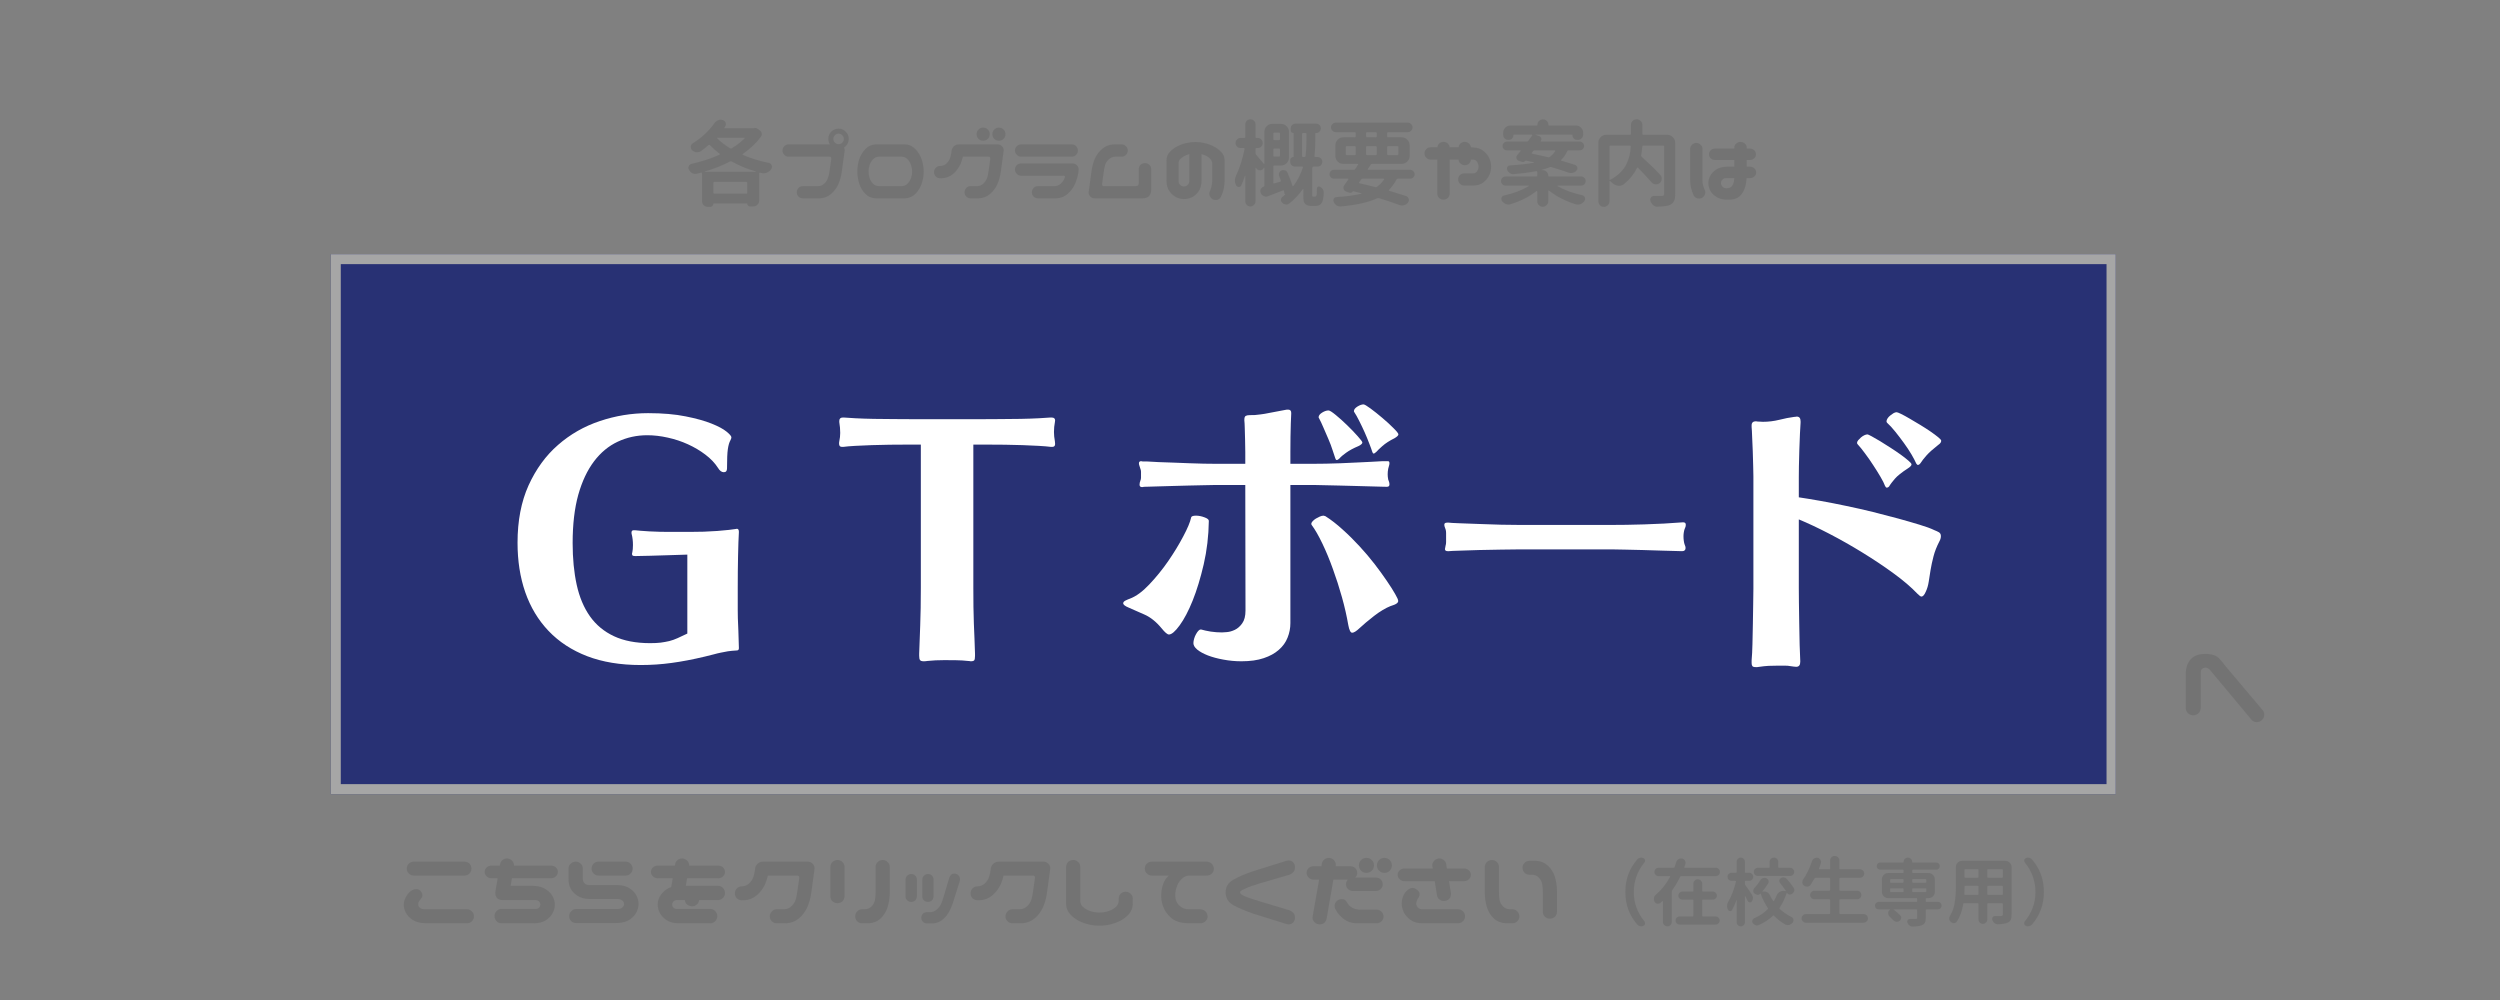 <svg xmlns="http://www.w3.org/2000/svg" xmlns:xlink="http://www.w3.org/1999/xlink" width="500" zoomAndPan="magnify" viewBox="0 0 375 150" height="200" preserveAspectRatio="xMidYMid meet" version="1.0"><rect x="0" y="0" width="375" height="150" fill="#808080" stroke="none"/><defs><g/><clipPath id="id1"><path d="M 49.613 38.125 L 317.363 38.125 L 317.363 119.125 L 49.613 119.125 Z M 49.613 38.125 " clip-rule="nonzero"/></clipPath><clipPath id="id2"><path d="M 49.617 38.125 L 317.359 38.125 L 317.359 119.125 L 49.617 119.125 Z M 49.617 38.125 " clip-rule="nonzero"/></clipPath></defs><g clip-path="url(#id1)"><path fill="#283174" d="M 49.617 38.125 L 317.359 38.125 L 317.359 119.125 L 49.617 119.125 L 49.617 38.125 " fill-opacity="1" fill-rule="nonzero"/></g><g clip-path="url(#id2)"><path stroke-linecap="butt" transform="matrix(0.751, 0, 0, 0.75, 49.618, 38.127)" fill="none" stroke-linejoin="miter" d="M -0.001 -0.003 L 356.676 -0.003 L 356.676 107.997 L -0.001 107.997 L -0.001 -0.003 " stroke="#a6a6a6" stroke-width="4" stroke-opacity="1" stroke-miterlimit="4"/></g><g fill="#ffffff" fill-opacity="1"><g transform="translate(72.787, 97.004)"><g><path d="M 37.875 -5.469 C 37.875 -5.289 37.879 -4.895 37.891 -4.281 C 37.91 -3.664 37.938 -3.023 37.969 -2.359 C 38 -1.598 38.023 -0.738 38.047 0.219 C 38.047 0.445 37.945 0.562 37.75 0.562 C 37.219 0.594 36.77 0.633 36.406 0.688 C 36.051 0.75 35.695 0.816 35.344 0.891 C 34.988 0.961 34.625 1.051 34.25 1.156 C 33.875 1.258 33.438 1.367 32.938 1.484 C 31.102 1.922 29.438 2.238 27.938 2.438 C 26.438 2.645 24.898 2.75 23.328 2.75 C 20.266 2.75 17.582 2.305 15.281 1.422 C 12.988 0.535 11.062 -0.723 9.5 -2.359 C 7.945 -3.992 6.781 -5.93 6 -8.172 C 5.227 -10.41 4.844 -12.883 4.844 -15.594 C 4.844 -18.883 5.395 -21.754 6.5 -24.203 C 7.613 -26.648 9.086 -28.672 10.922 -30.266 C 12.754 -31.867 14.844 -33.062 17.188 -33.844 C 19.531 -34.633 21.941 -35.031 24.422 -35.031 C 26.609 -35.031 28.488 -34.867 30.062 -34.547 C 31.633 -34.234 32.926 -33.875 33.938 -33.469 C 34.957 -33.062 35.707 -32.66 36.188 -32.266 C 36.676 -31.867 36.922 -31.582 36.922 -31.406 C 36.922 -31.289 36.875 -31.145 36.781 -30.969 C 36.602 -30.656 36.473 -30.211 36.391 -29.641 C 36.305 -29.078 36.266 -28.109 36.266 -26.734 C 36.266 -26.359 36.102 -26.172 35.781 -26.172 C 35.457 -26.172 35.164 -26.391 34.906 -26.828 C 34.438 -27.555 33.805 -28.219 33.016 -28.812 C 32.234 -29.406 31.363 -29.922 30.406 -30.359 C 29.445 -30.797 28.441 -31.129 27.391 -31.359 C 26.336 -31.598 25.305 -31.719 24.297 -31.719 C 22.723 -31.719 21.25 -31.395 19.875 -30.75 C 18.508 -30.113 17.32 -29.129 16.312 -27.797 C 15.312 -26.473 14.523 -24.801 13.953 -22.781 C 13.391 -20.758 13.109 -18.348 13.109 -15.547 C 13.109 -13.223 13.312 -11.133 13.719 -9.281 C 14.125 -7.438 14.785 -5.863 15.703 -4.562 C 16.617 -3.27 17.816 -2.273 19.297 -1.578 C 20.785 -0.879 22.598 -0.531 24.734 -0.531 C 25.336 -0.531 25.863 -0.555 26.312 -0.609 C 26.77 -0.672 27.203 -0.75 27.609 -0.844 C 28.016 -0.945 28.426 -1.094 28.844 -1.281 C 29.27 -1.477 29.758 -1.707 30.312 -1.969 L 30.312 -13.812 C 29.301 -13.781 28.312 -13.75 27.344 -13.719 C 26.5 -13.688 25.633 -13.66 24.75 -13.641 C 23.863 -13.629 23.113 -13.613 22.5 -13.594 C 22.27 -13.594 22.129 -13.629 22.078 -13.703 C 22.035 -13.773 22.016 -13.836 22.016 -13.891 C 22.016 -14.004 22.031 -14.094 22.062 -14.156 C 22.125 -14.445 22.156 -14.812 22.156 -15.25 C 22.156 -15.539 22.141 -15.82 22.109 -16.094 C 22.078 -16.375 22.031 -16.629 21.969 -16.859 C 21.945 -16.922 21.938 -17.008 21.938 -17.125 C 21.938 -17.352 22.051 -17.469 22.281 -17.469 L 22.453 -17.469 C 22.598 -17.445 22.867 -17.422 23.266 -17.391 C 23.66 -17.359 24.109 -17.328 24.609 -17.297 C 25.117 -17.266 25.664 -17.242 26.25 -17.234 C 26.832 -17.223 27.391 -17.219 27.922 -17.219 L 30.625 -17.219 C 31.32 -17.219 32.035 -17.227 32.766 -17.25 C 33.492 -17.281 34.176 -17.316 34.812 -17.359 C 35.457 -17.41 36.023 -17.461 36.516 -17.516 C 37.016 -17.578 37.367 -17.625 37.578 -17.656 C 37.598 -17.656 37.625 -17.66 37.656 -17.672 C 37.688 -17.68 37.719 -17.688 37.75 -17.688 C 37.945 -17.688 38.047 -17.531 38.047 -17.219 C 37.992 -16.312 37.953 -15.109 37.922 -13.609 C 37.891 -12.109 37.875 -10.539 37.875 -8.906 Z M 37.875 -5.469 "/></g></g></g><g fill="#ffffff" fill-opacity="1"><g transform="translate(120.22, 97.004)"><g><path d="M 17.906 -30.312 L 15.641 -30.312 C 14.941 -30.312 14.141 -30.305 13.234 -30.297 C 12.336 -30.285 11.441 -30.266 10.547 -30.234 C 9.66 -30.203 8.832 -30.164 8.062 -30.125 C 7.289 -30.082 6.688 -30.031 6.25 -29.969 L 6.078 -29.969 C 5.785 -29.969 5.641 -30.129 5.641 -30.453 C 5.641 -30.598 5.648 -30.711 5.672 -30.797 C 5.766 -31.234 5.812 -31.656 5.812 -32.062 C 5.812 -32.594 5.766 -33.133 5.672 -33.688 L 5.672 -33.859 C 5.672 -34.203 5.848 -34.375 6.203 -34.375 L 6.375 -34.375 C 6.695 -34.352 7.266 -34.316 8.078 -34.266 C 8.898 -34.223 9.828 -34.191 10.859 -34.172 C 11.891 -34.16 12.938 -34.148 14 -34.141 C 15.062 -34.129 15.988 -34.125 16.781 -34.125 L 27 -34.125 C 27.781 -34.125 28.703 -34.129 29.766 -34.141 C 30.836 -34.148 31.875 -34.16 32.875 -34.172 C 33.875 -34.191 34.789 -34.223 35.625 -34.266 C 36.457 -34.316 37.02 -34.352 37.312 -34.375 L 37.531 -34.375 C 37.875 -34.375 38.047 -34.227 38.047 -33.938 C 38.047 -33.914 38.039 -33.879 38.031 -33.828 C 38.02 -33.785 38.016 -33.738 38.016 -33.688 C 37.922 -33.219 37.875 -32.723 37.875 -32.203 C 37.875 -31.766 37.922 -31.297 38.016 -30.797 C 38.035 -30.711 38.047 -30.582 38.047 -30.406 C 38.047 -30.113 37.898 -29.969 37.609 -29.969 L 37.438 -29.969 C 36.969 -30.031 36.352 -30.082 35.594 -30.125 C 34.844 -30.164 34.031 -30.203 33.156 -30.234 C 32.281 -30.266 31.398 -30.285 30.516 -30.297 C 29.629 -30.305 28.836 -30.312 28.141 -30.312 L 25.781 -30.312 L 25.781 -8.828 C 25.781 -7.805 25.785 -6.859 25.797 -5.984 C 25.805 -5.109 25.828 -4.273 25.859 -3.484 C 25.891 -2.703 25.922 -1.941 25.953 -1.203 C 25.984 -0.461 26.008 0.285 26.031 1.047 L 26.031 1.391 C 26.031 1.711 25.992 1.926 25.922 2.031 C 25.848 2.133 25.664 2.188 25.375 2.188 C 25.32 2.188 25.266 2.176 25.203 2.156 C 25.148 2.145 25.078 2.141 24.984 2.141 C 24.43 2.078 23.848 2.039 23.234 2.031 C 22.629 2.02 22.035 2.016 21.453 2.016 C 20.516 2.016 19.656 2.055 18.875 2.141 C 18.727 2.172 18.551 2.188 18.344 2.188 C 18.051 2.188 17.863 2.125 17.781 2 C 17.695 1.883 17.656 1.672 17.656 1.359 L 17.656 1.047 C 17.707 -0.172 17.758 -1.582 17.812 -3.188 C 17.875 -4.789 17.906 -6.688 17.906 -8.875 Z M 17.906 -30.312 "/></g></g></g><g fill="#ffffff" fill-opacity="1"><g transform="translate(167.652, 97.004)"><g><path d="M 19.141 -24.25 L 14.328 -24.25 C 13.953 -24.25 13.438 -24.238 12.781 -24.219 C 12.125 -24.207 11.414 -24.191 10.656 -24.172 C 9.906 -24.16 9.129 -24.141 8.328 -24.109 C 7.523 -24.086 6.801 -24.066 6.156 -24.047 C 5.52 -24.035 4.992 -24.02 4.578 -24 C 4.172 -23.988 3.957 -23.984 3.938 -23.984 C 3.875 -23.984 3.828 -23.973 3.797 -23.953 C 3.766 -23.941 3.723 -23.938 3.672 -23.938 C 3.41 -23.938 3.281 -24.055 3.281 -24.297 C 3.281 -24.41 3.289 -24.516 3.312 -24.609 C 3.344 -24.711 3.375 -24.812 3.406 -24.906 C 3.469 -25.051 3.5 -25.195 3.5 -25.344 C 3.5 -25.488 3.5 -25.633 3.5 -25.781 C 3.5 -25.926 3.5 -26.078 3.5 -26.234 C 3.5 -26.391 3.469 -26.539 3.406 -26.688 C 3.375 -26.832 3.328 -26.977 3.266 -27.125 C 3.211 -27.27 3.188 -27.398 3.188 -27.516 C 3.188 -27.723 3.301 -27.828 3.531 -27.828 C 3.594 -27.828 3.641 -27.816 3.672 -27.797 C 3.703 -27.785 3.742 -27.781 3.797 -27.781 L 4.453 -27.781 C 4.891 -27.75 5.453 -27.719 6.141 -27.688 C 6.828 -27.664 7.582 -27.641 8.406 -27.609 C 9.238 -27.578 10.039 -27.547 10.812 -27.516 C 11.582 -27.492 12.281 -27.473 12.906 -27.453 C 13.531 -27.441 13.988 -27.438 14.281 -27.438 L 19.141 -27.438 C 19.141 -27.957 19.141 -28.535 19.141 -29.172 C 19.141 -29.816 19.129 -30.453 19.109 -31.078 C 19.098 -31.703 19.082 -32.27 19.062 -32.781 C 19.051 -33.289 19.031 -33.676 19 -33.938 L 19 -34.031 C 19 -34.352 19.07 -34.551 19.219 -34.625 C 19.363 -34.695 19.555 -34.734 19.797 -34.734 C 20.109 -34.734 20.375 -34.738 20.594 -34.75 C 20.812 -34.77 21.094 -34.801 21.438 -34.844 C 21.789 -34.883 22.25 -34.961 22.812 -35.078 C 23.383 -35.191 24.156 -35.336 25.125 -35.516 C 25.238 -35.547 25.383 -35.562 25.562 -35.562 C 25.875 -35.562 26.031 -35.398 26.031 -35.078 L 26.031 -34.953 C 26.008 -34.598 25.988 -34.109 25.969 -33.484 C 25.957 -32.859 25.941 -32.18 25.922 -31.453 C 25.91 -30.723 25.906 -29.992 25.906 -29.266 C 25.906 -28.535 25.906 -27.926 25.906 -27.438 L 29.75 -27.438 C 30.102 -27.438 30.602 -27.441 31.25 -27.453 C 31.906 -27.473 32.625 -27.492 33.406 -27.516 C 34.195 -27.547 35 -27.582 35.812 -27.625 C 36.633 -27.676 37.383 -27.711 38.062 -27.734 C 38.75 -27.766 39.312 -27.797 39.75 -27.828 L 40.547 -27.828 C 40.691 -27.828 40.766 -27.723 40.766 -27.516 C 40.766 -27.379 40.738 -27.238 40.688 -27.094 C 40.645 -26.945 40.609 -26.812 40.578 -26.688 C 40.523 -26.395 40.5 -26.117 40.5 -25.859 C 40.5 -25.629 40.523 -25.367 40.578 -25.078 C 40.641 -24.93 40.688 -24.801 40.719 -24.688 C 40.75 -24.57 40.766 -24.453 40.766 -24.328 C 40.766 -24.098 40.633 -23.984 40.375 -23.984 C 40.344 -23.984 40.094 -23.988 39.625 -24 C 39.156 -24.02 38.578 -24.035 37.891 -24.047 C 37.211 -24.066 36.457 -24.086 35.625 -24.109 C 34.789 -24.141 33.988 -24.16 33.219 -24.172 C 32.445 -24.191 31.75 -24.207 31.125 -24.219 C 30.5 -24.238 30.039 -24.25 29.75 -24.25 L 25.906 -24.25 L 25.906 -3.531 C 25.906 -2.781 25.766 -2.055 25.484 -1.359 C 25.211 -0.66 24.773 -0.051 24.172 0.469 C 23.578 1 22.82 1.414 21.906 1.719 C 20.988 2.031 19.875 2.188 18.562 2.188 C 17.633 2.188 16.734 2.102 15.859 1.938 C 14.984 1.781 14.207 1.57 13.531 1.312 C 12.863 1.051 12.332 0.758 11.938 0.438 C 11.551 0.113 11.359 -0.207 11.359 -0.531 C 11.359 -0.727 11.395 -0.953 11.469 -1.203 C 11.539 -1.453 11.633 -1.676 11.75 -1.875 C 11.863 -2.082 11.977 -2.25 12.094 -2.375 C 12.219 -2.508 12.336 -2.578 12.453 -2.578 L 12.531 -2.578 C 12.914 -2.461 13.391 -2.359 13.953 -2.266 C 14.523 -2.18 15.086 -2.141 15.641 -2.141 C 15.754 -2.141 16 -2.156 16.375 -2.188 C 16.758 -2.219 17.16 -2.332 17.578 -2.531 C 18.004 -2.738 18.375 -3.066 18.688 -3.516 C 19.008 -3.961 19.172 -4.598 19.172 -5.422 Z M 13.672 -18.875 C 13.641 -16.602 13.383 -14.43 12.906 -12.359 C 12.426 -10.297 11.875 -8.484 11.25 -6.922 C 10.625 -5.367 9.973 -4.129 9.297 -3.203 C 8.629 -2.285 8.094 -1.828 7.688 -1.828 C 7.457 -1.828 7.094 -2.133 6.594 -2.75 C 5.781 -3.738 4.914 -4.43 4 -4.828 C 3.082 -5.223 2.301 -5.566 1.656 -5.859 C 1.102 -6.086 0.828 -6.305 0.828 -6.516 C 0.828 -6.68 0.953 -6.82 1.203 -6.938 C 1.453 -7.062 1.66 -7.148 1.828 -7.203 C 2.766 -7.555 3.734 -8.266 4.734 -9.328 C 5.742 -10.391 6.688 -11.551 7.562 -12.812 C 8.438 -14.082 9.191 -15.32 9.828 -16.531 C 10.473 -17.738 10.867 -18.68 11.016 -19.359 C 11.035 -19.555 11.281 -19.656 11.75 -19.656 C 12.156 -19.656 12.578 -19.57 13.016 -19.406 C 13.453 -19.25 13.672 -19.07 13.672 -18.875 Z M 40.891 -6.078 C 40.566 -5.953 40.188 -5.758 39.75 -5.5 C 39.312 -5.238 38.879 -4.941 38.453 -4.609 C 38.035 -4.273 37.629 -3.945 37.234 -3.625 C 36.848 -3.301 36.535 -3.023 36.297 -2.797 C 35.805 -2.328 35.43 -2.094 35.172 -2.094 C 34.93 -2.094 34.738 -2.473 34.594 -3.234 C 34.363 -4.578 34.047 -5.973 33.641 -7.422 C 33.234 -8.879 32.781 -10.289 32.281 -11.656 C 31.789 -13.031 31.266 -14.301 30.703 -15.469 C 30.148 -16.633 29.613 -17.566 29.094 -18.266 C 29.062 -18.297 29.047 -18.352 29.047 -18.438 C 29.047 -18.551 29.113 -18.68 29.25 -18.828 C 29.383 -18.973 29.547 -19.102 29.734 -19.219 C 29.922 -19.332 30.113 -19.43 30.312 -19.516 C 30.52 -19.609 30.711 -19.656 30.891 -19.656 C 30.941 -19.656 31.031 -19.629 31.156 -19.578 C 32 -19.047 32.852 -18.383 33.719 -17.594 C 34.594 -16.812 35.438 -15.977 36.25 -15.094 C 37.07 -14.207 37.832 -13.312 38.531 -12.406 C 39.227 -11.5 39.836 -10.66 40.359 -9.891 C 40.891 -9.117 41.305 -8.461 41.609 -7.922 C 41.922 -7.391 42.078 -7.035 42.078 -6.859 C 42.078 -6.711 41.992 -6.582 41.828 -6.469 C 41.672 -6.352 41.359 -6.223 40.891 -6.078 Z M 36.125 -30.094 C 35.375 -29.781 34.754 -29.445 34.266 -29.094 C 33.785 -28.75 33.461 -28.473 33.297 -28.266 C 33.117 -28.086 32.973 -28 32.859 -28 C 32.766 -28 32.691 -28.086 32.641 -28.266 C 32.547 -28.555 32.41 -28.961 32.234 -29.484 C 32.066 -30.016 31.859 -30.566 31.609 -31.141 C 31.359 -31.723 31.109 -32.301 30.859 -32.875 C 30.617 -33.445 30.395 -33.922 30.188 -34.297 C 30.156 -34.328 30.141 -34.367 30.141 -34.422 C 30.141 -34.66 30.312 -34.891 30.656 -35.109 C 31.008 -35.328 31.332 -35.438 31.625 -35.438 C 31.801 -35.438 32.164 -35.207 32.719 -34.75 C 33.27 -34.301 33.836 -33.789 34.422 -33.219 C 35.004 -32.656 35.531 -32.109 36 -31.578 C 36.469 -31.055 36.703 -30.738 36.703 -30.625 C 36.703 -30.562 36.664 -30.488 36.594 -30.406 C 36.52 -30.32 36.363 -30.219 36.125 -30.094 Z M 41.547 -31.281 C 40.785 -30.906 40.172 -30.508 39.703 -30.094 C 39.242 -29.688 38.957 -29.41 38.844 -29.266 C 38.633 -29.066 38.488 -28.969 38.406 -28.969 C 38.312 -28.969 38.238 -29.055 38.188 -29.234 C 38.094 -29.547 37.941 -29.961 37.734 -30.484 C 37.535 -31.016 37.305 -31.57 37.047 -32.156 C 36.785 -32.738 36.516 -33.305 36.234 -33.859 C 35.961 -34.41 35.707 -34.863 35.469 -35.219 C 35.445 -35.238 35.438 -35.281 35.438 -35.344 C 35.438 -35.57 35.609 -35.797 35.953 -36.016 C 36.305 -36.234 36.613 -36.344 36.875 -36.344 C 37.02 -36.344 37.367 -36.141 37.922 -35.734 C 38.473 -35.328 39.062 -34.859 39.688 -34.328 C 40.312 -33.805 40.867 -33.297 41.359 -32.797 C 41.859 -32.305 42.109 -31.988 42.109 -31.844 C 42.109 -31.695 41.922 -31.508 41.547 -31.281 Z M 41.547 -31.281 "/></g></g></g><g fill="#ffffff" fill-opacity="1"><g transform="translate(214.648, 97.004)"><g><path d="M 13.141 -14.594 C 12.473 -14.594 11.594 -14.582 10.5 -14.562 C 9.406 -14.551 8.32 -14.531 7.25 -14.5 C 6.176 -14.469 5.207 -14.438 4.344 -14.406 C 3.488 -14.383 2.926 -14.359 2.656 -14.328 L 2.531 -14.328 C 2.238 -14.328 2.094 -14.43 2.094 -14.641 C 2.094 -14.691 2.125 -14.863 2.188 -15.156 C 2.238 -15.301 2.266 -15.484 2.266 -15.703 C 2.266 -15.922 2.266 -16.148 2.266 -16.391 C 2.266 -16.617 2.266 -16.844 2.266 -17.062 C 2.266 -17.281 2.238 -17.461 2.188 -17.609 C 2.156 -17.723 2.113 -17.836 2.062 -17.953 C 2.02 -18.066 2 -18.188 2 -18.312 C 2 -18.508 2.145 -18.609 2.438 -18.609 L 2.656 -18.609 C 2.832 -18.578 3.363 -18.547 4.25 -18.516 C 5.145 -18.492 6.145 -18.457 7.25 -18.406 C 8.352 -18.363 9.453 -18.328 10.547 -18.297 C 11.641 -18.273 12.492 -18.266 13.109 -18.266 L 27.297 -18.266 C 27.828 -18.266 28.5 -18.27 29.312 -18.281 C 30.125 -18.301 31.008 -18.32 31.969 -18.344 C 32.938 -18.375 33.93 -18.414 34.953 -18.469 C 35.973 -18.531 36.914 -18.594 37.781 -18.656 L 37.828 -18.656 C 38.086 -18.656 38.219 -18.539 38.219 -18.312 C 38.219 -18.07 38.16 -17.852 38.047 -17.656 C 37.992 -17.508 37.953 -17.336 37.922 -17.141 C 37.891 -16.953 37.875 -16.758 37.875 -16.562 C 37.875 -16.32 37.891 -16.094 37.922 -15.875 C 37.953 -15.656 37.992 -15.473 38.047 -15.328 C 38.141 -15.129 38.188 -14.957 38.188 -14.812 C 38.188 -14.488 38.008 -14.328 37.656 -14.328 C 36.781 -14.359 35.816 -14.383 34.766 -14.406 C 33.723 -14.438 32.711 -14.469 31.734 -14.5 C 30.754 -14.531 29.863 -14.551 29.062 -14.562 C 28.27 -14.582 27.672 -14.594 27.266 -14.594 Z M 13.141 -14.594 "/></g></g></g><g fill="#ffffff" fill-opacity="1"><g transform="translate(258.587, 97.004)"><g><path d="M 29.578 -27.656 C 29.41 -27.395 29.254 -27.266 29.109 -27.266 C 29.016 -27.266 28.926 -27.336 28.844 -27.484 C 28.695 -27.828 28.461 -28.273 28.141 -28.828 C 27.816 -29.379 27.441 -29.945 27.016 -30.531 C 26.598 -31.113 26.164 -31.68 25.719 -32.234 C 25.27 -32.797 24.852 -33.25 24.469 -33.594 C 24.414 -33.656 24.391 -33.727 24.391 -33.812 C 24.391 -33.926 24.438 -34.062 24.531 -34.219 C 24.633 -34.383 24.766 -34.531 24.922 -34.656 C 25.086 -34.789 25.254 -34.91 25.422 -35.016 C 25.598 -35.117 25.758 -35.172 25.906 -35.172 C 26 -35.172 26.227 -35.082 26.594 -34.906 C 26.957 -34.727 27.383 -34.492 27.875 -34.203 C 28.375 -33.91 28.898 -33.598 29.453 -33.266 C 30.004 -32.93 30.516 -32.602 30.984 -32.281 C 31.453 -31.957 31.836 -31.672 32.141 -31.422 C 32.441 -31.18 32.594 -31.004 32.594 -30.891 C 32.594 -30.797 32.562 -30.695 32.5 -30.594 C 32.445 -30.5 32.316 -30.379 32.109 -30.234 C 31.359 -29.648 30.773 -29.125 30.359 -28.656 C 29.953 -28.188 29.691 -27.852 29.578 -27.656 Z M 27.578 -26.734 C 26.672 -26.148 26.023 -25.633 25.641 -25.188 C 25.266 -24.738 25.02 -24.426 24.906 -24.25 C 24.789 -23.988 24.629 -23.859 24.422 -23.859 C 24.336 -23.859 24.254 -23.941 24.172 -24.109 C 24.047 -24.461 23.816 -24.922 23.484 -25.484 C 23.148 -26.055 22.785 -26.641 22.391 -27.234 C 22.004 -27.836 21.598 -28.422 21.172 -28.984 C 20.754 -29.555 20.383 -30.016 20.062 -30.359 C 20 -30.422 19.969 -30.492 19.969 -30.578 C 19.969 -30.691 20.023 -30.82 20.141 -30.969 C 20.266 -31.113 20.406 -31.254 20.562 -31.391 C 20.719 -31.523 20.883 -31.633 21.062 -31.719 C 21.238 -31.801 21.398 -31.844 21.547 -31.844 C 21.598 -31.844 21.801 -31.75 22.156 -31.562 C 22.508 -31.375 22.926 -31.133 23.406 -30.844 C 23.883 -30.551 24.406 -30.223 24.969 -29.859 C 25.539 -29.492 26.055 -29.145 26.516 -28.812 C 26.984 -28.477 27.367 -28.176 27.672 -27.906 C 27.984 -27.645 28.141 -27.457 28.141 -27.344 C 28.141 -27.176 27.953 -26.973 27.578 -26.734 Z M 4.422 -25.562 C 4.422 -25.875 4.41 -26.379 4.391 -27.078 C 4.379 -27.785 4.359 -28.523 4.328 -29.297 C 4.297 -30.066 4.266 -30.789 4.234 -31.469 C 4.211 -32.156 4.188 -32.645 4.156 -32.938 L 4.156 -33.203 C 4.156 -33.609 4.375 -33.812 4.812 -33.812 C 4.875 -33.812 4.93 -33.801 4.984 -33.781 C 5.047 -33.77 5.117 -33.766 5.203 -33.766 C 5.316 -33.766 5.426 -33.758 5.531 -33.75 C 5.633 -33.738 5.742 -33.734 5.859 -33.734 C 6.672 -33.734 7.484 -33.832 8.297 -34.031 C 9.117 -34.238 9.863 -34.383 10.531 -34.469 C 10.594 -34.469 10.66 -34.473 10.734 -34.484 C 10.805 -34.504 10.867 -34.516 10.922 -34.516 C 11.305 -34.516 11.5 -34.281 11.5 -33.812 L 11.5 -33.594 C 11.469 -33.27 11.438 -32.723 11.406 -31.953 C 11.375 -31.18 11.344 -30.363 11.312 -29.5 C 11.289 -28.645 11.27 -27.832 11.25 -27.062 C 11.238 -26.289 11.234 -25.742 11.234 -25.422 L 11.234 -22.406 C 12.223 -22.258 13.328 -22.078 14.547 -21.859 C 15.773 -21.641 17.051 -21.391 18.375 -21.109 C 19.695 -20.836 21.031 -20.535 22.375 -20.203 C 23.719 -19.867 24.977 -19.539 26.156 -19.219 C 27.332 -18.895 28.395 -18.586 29.344 -18.297 C 30.289 -18.016 31.039 -17.738 31.594 -17.469 C 31.82 -17.383 32.035 -17.285 32.234 -17.172 C 32.441 -17.055 32.547 -16.863 32.547 -16.594 C 32.547 -16.332 32.473 -16.07 32.328 -15.812 C 31.922 -15.031 31.625 -14.273 31.438 -13.547 C 31.25 -12.816 31.102 -12.141 31 -11.516 C 30.895 -10.891 30.801 -10.297 30.719 -9.734 C 30.633 -9.18 30.488 -8.688 30.281 -8.25 C 30.07 -7.758 29.852 -7.516 29.625 -7.516 C 29.508 -7.516 29.305 -7.66 29.016 -7.953 C 28.109 -8.91 26.926 -9.922 25.469 -10.984 C 24.02 -12.047 22.461 -13.086 20.797 -14.109 C 19.141 -15.129 17.469 -16.078 15.781 -16.953 C 14.094 -17.828 12.578 -18.539 11.234 -19.094 L 11.234 -8.828 C 11.234 -8.391 11.238 -7.68 11.25 -6.703 C 11.27 -5.734 11.285 -4.688 11.297 -3.562 C 11.316 -2.438 11.336 -1.348 11.359 -0.297 C 11.391 0.742 11.422 1.555 11.453 2.141 L 11.453 2.266 C 11.453 2.766 11.25 3.016 10.844 3.016 C 10.727 3.016 10.602 3.004 10.469 2.984 C 10.332 2.973 10.18 2.953 10.016 2.922 C 9.754 2.867 9.461 2.844 9.141 2.844 C 8.816 2.844 8.477 2.844 8.125 2.844 C 7.633 2.844 7.148 2.852 6.672 2.875 C 6.191 2.906 5.75 2.953 5.344 3.016 C 5.219 3.047 5.102 3.062 5 3.062 C 4.906 3.062 4.828 3.062 4.766 3.062 C 4.504 3.062 4.336 3.008 4.266 2.906 C 4.191 2.801 4.156 2.648 4.156 2.453 L 4.156 2.047 C 4.219 1.379 4.258 0.562 4.281 -0.406 C 4.312 -1.383 4.332 -2.391 4.344 -3.422 C 4.363 -4.461 4.379 -5.445 4.391 -6.375 C 4.41 -7.312 4.422 -8.082 4.422 -8.688 Z M 4.422 -25.562 "/></g></g></g><g fill="#737373" fill-opacity="1"><g transform="translate(326.585, 108.195)"><g><path d="M 5.016 -7.578 C 4.773 -7.922 4.477 -8.078 4.125 -8.047 C 3.719 -7.941 3.52 -7.738 3.531 -7.438 L 3.531 -1.984 C 3.457 -1.316 3.086 -0.953 2.422 -0.891 C 2.117 -0.891 1.852 -0.992 1.625 -1.203 C 1.395 -1.41 1.281 -1.672 1.281 -1.984 L 1.281 -7.141 C 1.289 -8.023 1.531 -8.738 2 -9.281 C 2.477 -9.82 3.188 -10.098 4.125 -10.109 C 5.133 -10.117 5.848 -9.898 6.266 -9.453 C 6.691 -8.992 6.988 -8.633 7.156 -8.375 L 12.703 -1.797 C 12.93 -1.586 13.047 -1.328 13.047 -1.016 C 13.055 -0.711 12.953 -0.445 12.734 -0.219 C 12.523 -0.008 12.273 0.102 11.984 0.125 C 11.703 0.145 11.441 0.051 11.203 -0.156 Z M 5.016 -7.578 "/></g></g></g><g fill="#737373" fill-opacity="1"><g transform="translate(102.507, 29.782)"><g><path d="M 3.234 -4.062 C 3.223 -4.051 3.219 -4.039 3.219 -4.031 C 3.219 -4.02 3.223 -4.016 3.234 -4.016 L 10.859 -4.016 C 10.867 -4.016 10.875 -4.02 10.875 -4.031 C 10.875 -4.039 10.867 -4.051 10.859 -4.062 C 9.504 -4.457 8.301 -4.957 7.25 -5.562 C 7.164 -5.602 7.082 -5.602 7 -5.562 C 5.906 -4.977 4.648 -4.477 3.234 -4.062 Z M 4.5 -0.875 C 4.5 -0.781 4.547 -0.734 4.641 -0.734 L 9.438 -0.734 C 9.531 -0.734 9.578 -0.781 9.578 -0.875 L 9.578 -2.359 C 9.578 -2.453 9.531 -2.5 9.438 -2.5 L 4.641 -2.5 C 4.547 -2.5 4.5 -2.453 4.5 -2.359 Z M 9.172 -9.016 C 9.191 -9.035 9.195 -9.055 9.188 -9.078 C 9.176 -9.109 9.16 -9.125 9.141 -9.125 L 5.109 -9.125 C 5.086 -9.125 5.07 -9.109 5.062 -9.078 C 5.051 -9.055 5.055 -9.039 5.078 -9.031 C 5.566 -8.531 6.211 -8.031 7.016 -7.531 C 7.086 -7.488 7.164 -7.488 7.25 -7.531 C 8.039 -8.02 8.68 -8.516 9.172 -9.016 Z M 10.578 -10.562 C 10.641 -10.582 10.695 -10.594 10.75 -10.594 C 10.852 -10.594 10.957 -10.562 11.062 -10.5 L 11.438 -10.25 C 11.602 -10.133 11.707 -9.984 11.75 -9.797 C 11.758 -9.742 11.766 -9.695 11.766 -9.656 C 11.766 -9.52 11.719 -9.391 11.625 -9.266 C 10.926 -8.316 10.02 -7.457 8.906 -6.688 C 8.883 -6.664 8.875 -6.641 8.875 -6.609 C 8.875 -6.586 8.891 -6.566 8.922 -6.547 C 10.129 -6.023 11.43 -5.625 12.828 -5.344 C 13.035 -5.301 13.176 -5.18 13.25 -4.984 C 13.281 -4.91 13.297 -4.836 13.297 -4.766 C 13.297 -4.641 13.258 -4.523 13.188 -4.422 C 13.02 -4.18 12.801 -4.004 12.531 -3.891 C 12.383 -3.816 12.227 -3.781 12.062 -3.781 C 11.957 -3.781 11.852 -3.797 11.75 -3.828 C 11.695 -3.836 11.617 -3.852 11.516 -3.875 C 11.473 -3.883 11.438 -3.879 11.406 -3.859 C 11.383 -3.836 11.375 -3.812 11.375 -3.781 L 11.375 0.297 C 11.375 0.547 11.285 0.754 11.109 0.922 C 10.93 1.098 10.723 1.188 10.484 1.188 L 10 1.188 C 9.883 1.188 9.785 1.145 9.703 1.062 C 9.617 0.988 9.578 0.895 9.578 0.781 C 9.578 0.75 9.562 0.734 9.531 0.734 L 4.547 0.734 C 4.516 0.734 4.5 0.75 4.5 0.781 C 4.5 0.906 4.453 1.016 4.359 1.109 C 4.266 1.203 4.156 1.25 4.031 1.25 L 3.656 1.25 C 3.414 1.25 3.211 1.164 3.047 1 C 2.879 0.832 2.797 0.629 2.797 0.391 L 2.797 -3.797 C 2.797 -3.828 2.781 -3.852 2.75 -3.875 C 2.727 -3.895 2.695 -3.898 2.656 -3.891 C 2.438 -3.828 2.227 -3.77 2.031 -3.719 C 1.945 -3.695 1.863 -3.688 1.781 -3.688 C 1.633 -3.688 1.488 -3.723 1.344 -3.797 C 1.125 -3.91 0.957 -4.082 0.844 -4.312 C 0.781 -4.406 0.75 -4.504 0.75 -4.609 C 0.75 -4.691 0.77 -4.773 0.812 -4.859 C 0.883 -5.035 1.02 -5.148 1.219 -5.203 C 2.707 -5.535 4.109 -5.992 5.422 -6.578 C 5.441 -6.586 5.453 -6.609 5.453 -6.641 C 5.461 -6.672 5.461 -6.691 5.453 -6.703 C 4.922 -7.109 4.426 -7.547 3.969 -8.016 C 3.906 -8.078 3.836 -8.078 3.766 -8.016 C 3.41 -7.703 3.031 -7.398 2.625 -7.109 C 2.457 -6.992 2.273 -6.938 2.078 -6.938 C 2.035 -6.938 1.992 -6.938 1.953 -6.938 C 1.703 -6.977 1.484 -7.086 1.297 -7.266 C 1.172 -7.398 1.109 -7.551 1.109 -7.719 C 1.109 -7.75 1.109 -7.781 1.109 -7.812 C 1.141 -8.031 1.242 -8.191 1.422 -8.297 C 2.754 -9.129 3.836 -10.141 4.672 -11.328 C 4.816 -11.523 5.004 -11.664 5.234 -11.75 C 5.359 -11.801 5.473 -11.828 5.578 -11.828 C 5.703 -11.828 5.816 -11.805 5.922 -11.766 C 6.129 -11.691 6.27 -11.555 6.344 -11.359 C 6.363 -11.285 6.375 -11.211 6.375 -11.141 C 6.375 -11.016 6.332 -10.895 6.25 -10.781 C 6.227 -10.738 6.195 -10.691 6.156 -10.641 C 6.145 -10.629 6.145 -10.609 6.156 -10.578 C 6.164 -10.555 6.188 -10.547 6.219 -10.547 L 10.516 -10.547 C 10.535 -10.547 10.555 -10.551 10.578 -10.562 Z M 10.578 -10.562 "/></g></g></g><g fill="#737373" fill-opacity="1"><g transform="translate(116.546, 29.782)"><g><path d="M 0.828 -7.203 C 0.828 -7.453 0.914 -7.664 1.094 -7.844 C 1.27 -8.031 1.484 -8.125 1.734 -8.125 L 7.938 -8.125 C 7.781 -8.363 7.703 -8.641 7.703 -8.953 C 7.703 -9.379 7.848 -9.738 8.141 -10.031 C 8.441 -10.332 8.812 -10.484 9.25 -10.484 C 9.664 -10.484 10.02 -10.332 10.312 -10.031 C 10.613 -9.738 10.766 -9.379 10.766 -8.953 C 10.766 -8.523 10.617 -8.164 10.328 -7.875 C 10.234 -7.781 10.145 -7.703 10.062 -7.641 C 10.133 -7.504 10.164 -7.359 10.156 -7.203 L 9.719 -3.984 C 9.625 -3.328 9.453 -2.711 9.203 -2.141 C 8.941 -1.566 8.57 -1.078 8.094 -0.672 C 7.625 -0.273 7.07 -0.062 6.438 -0.031 L 3.859 -0.031 C 3.609 -0.039 3.398 -0.129 3.234 -0.297 C 3.066 -0.461 2.977 -0.672 2.969 -0.922 C 2.969 -1.172 3.051 -1.391 3.219 -1.578 C 3.383 -1.766 3.598 -1.859 3.859 -1.859 L 6.219 -1.859 C 6.562 -1.879 6.863 -2.016 7.125 -2.266 C 7.383 -2.516 7.562 -2.797 7.656 -3.109 C 7.758 -3.422 7.836 -3.766 7.891 -4.141 L 8.141 -5.938 C 8.16 -6.156 8.082 -6.27 7.906 -6.281 L 1.734 -6.281 C 1.484 -6.281 1.27 -6.375 1.094 -6.562 C 0.914 -6.727 0.828 -6.941 0.828 -7.203 Z M 8.453 -8.953 C 8.453 -8.734 8.531 -8.547 8.688 -8.391 C 8.844 -8.234 9.031 -8.156 9.25 -8.156 C 9.457 -8.156 9.641 -8.234 9.797 -8.391 C 9.953 -8.547 10.031 -8.734 10.031 -8.953 C 10.031 -9.16 9.953 -9.344 9.797 -9.5 C 9.641 -9.656 9.457 -9.734 9.25 -9.734 C 9.031 -9.734 8.844 -9.656 8.688 -9.5 C 8.531 -9.344 8.453 -9.16 8.453 -8.953 Z M 8.453 -8.953 "/></g></g></g><g fill="#737373" fill-opacity="1"><g transform="translate(127.665, 29.782)"><g><path d="M 8.094 -8.125 C 8.562 -8.113 8.977 -7.961 9.344 -7.672 C 9.707 -7.391 10 -7.051 10.219 -6.656 C 10.445 -6.27 10.613 -5.859 10.719 -5.422 C 10.832 -4.984 10.891 -4.535 10.891 -4.078 C 10.891 -3.473 10.797 -2.879 10.609 -2.297 C 10.422 -1.711 10.113 -1.195 9.688 -0.75 C 9.258 -0.301 8.727 -0.062 8.094 -0.031 L 3.719 -0.031 C 3.07 -0.051 2.535 -0.285 2.109 -0.734 C 1.68 -1.18 1.379 -1.695 1.203 -2.281 C 1.023 -2.875 0.938 -3.473 0.938 -4.078 C 0.938 -4.68 1.023 -5.27 1.203 -5.844 C 1.391 -6.426 1.691 -6.941 2.109 -7.391 C 2.535 -7.848 3.07 -8.094 3.719 -8.125 Z M 7.625 -1.859 C 7.969 -1.879 8.254 -2.008 8.484 -2.25 C 8.723 -2.5 8.895 -2.781 9 -3.094 C 9.102 -3.414 9.156 -3.742 9.156 -4.078 C 9.156 -4.398 9.098 -4.719 8.984 -5.031 C 8.879 -5.352 8.711 -5.633 8.484 -5.875 C 8.254 -6.125 7.969 -6.258 7.625 -6.281 L 4.141 -6.281 C 3.797 -6.258 3.508 -6.125 3.281 -5.875 C 3.051 -5.633 2.883 -5.352 2.781 -5.031 C 2.676 -4.719 2.625 -4.398 2.625 -4.078 C 2.625 -3.742 2.672 -3.414 2.766 -3.094 C 2.867 -2.781 3.035 -2.5 3.266 -2.25 C 3.504 -2.008 3.797 -1.879 4.141 -1.859 Z M 7.625 -1.859 "/></g></g></g><g fill="#737373" fill-opacity="1"><g transform="translate(139.524, 29.782)"><g><path d="M 4.281 -8.125 L 10.109 -8.125 C 10.367 -8.125 10.586 -8.035 10.766 -7.859 C 10.961 -7.66 11.051 -7.441 11.031 -7.203 L 10.594 -3.984 C 10.5 -3.328 10.328 -2.711 10.078 -2.141 C 9.816 -1.566 9.445 -1.078 8.969 -0.672 C 8.5 -0.273 7.945 -0.062 7.312 -0.031 L 6.047 -0.031 C 5.797 -0.039 5.586 -0.129 5.422 -0.297 C 5.254 -0.461 5.164 -0.672 5.156 -0.922 C 5.156 -1.172 5.238 -1.391 5.406 -1.578 C 5.582 -1.766 5.797 -1.859 6.047 -1.859 L 7.094 -1.859 C 7.438 -1.879 7.738 -2.016 8 -2.266 C 8.258 -2.516 8.441 -2.797 8.547 -3.109 C 8.648 -3.422 8.723 -3.766 8.766 -4.141 L 9.016 -5.938 C 9.035 -6.156 8.957 -6.27 8.781 -6.281 L 4.906 -6.281 C 4.82 -5.883 4.703 -5.508 4.547 -5.156 C 4.273 -4.582 3.906 -4.094 3.438 -3.688 C 2.969 -3.289 2.41 -3.078 1.766 -3.047 L 1.469 -3.047 C 1.219 -3.055 1.008 -3.145 0.844 -3.312 C 0.676 -3.477 0.586 -3.688 0.578 -3.938 C 0.578 -4.195 0.66 -4.414 0.828 -4.594 C 0.992 -4.781 1.207 -4.879 1.469 -4.891 L 1.547 -4.891 C 1.898 -4.898 2.207 -5.031 2.469 -5.281 C 2.727 -5.531 2.906 -5.812 3 -6.125 C 3.102 -6.438 3.176 -6.781 3.219 -7.156 L 3.219 -7.234 C 3.27 -7.484 3.395 -7.695 3.594 -7.875 C 3.789 -8.039 4.02 -8.125 4.281 -8.125 Z M 6.969 -9.656 C 6.969 -9.926 7.062 -10.156 7.25 -10.344 C 7.445 -10.539 7.68 -10.641 7.953 -10.641 C 8.234 -10.641 8.469 -10.539 8.656 -10.344 C 8.844 -10.156 8.938 -9.926 8.938 -9.656 C 8.938 -9.383 8.844 -9.148 8.656 -8.953 C 8.469 -8.766 8.234 -8.672 7.953 -8.672 C 7.68 -8.672 7.445 -8.766 7.25 -8.953 C 7.062 -9.148 6.969 -9.383 6.969 -9.656 Z M 9.328 -9.656 C 9.328 -9.926 9.422 -10.156 9.609 -10.344 C 9.805 -10.539 10.039 -10.641 10.312 -10.641 C 10.594 -10.641 10.828 -10.539 11.016 -10.344 C 11.203 -10.156 11.297 -9.926 11.297 -9.656 C 11.297 -9.383 11.203 -9.148 11.016 -8.953 C 10.828 -8.766 10.594 -8.672 10.312 -8.672 C 10.039 -8.672 9.805 -8.766 9.609 -8.953 C 9.422 -9.148 9.328 -9.383 9.328 -9.656 Z M 9.328 -9.656 "/></g></g></g><g fill="#737373" fill-opacity="1"><g transform="translate(151.589, 29.782)"><g><path d="M 0.656 -4.344 C 0.656 -4.602 0.742 -4.82 0.922 -5 C 1.098 -5.176 1.316 -5.266 1.578 -5.266 L 9.281 -5.266 C 9.539 -5.266 9.758 -5.176 9.938 -5 C 10.133 -4.801 10.223 -4.582 10.203 -4.344 L 10.156 -3.844 C 10.062 -3.281 9.891 -2.711 9.641 -2.141 C 9.379 -1.566 9.008 -1.078 8.531 -0.672 C 8.062 -0.273 7.508 -0.062 6.875 -0.031 L 4.078 -0.031 C 3.828 -0.039 3.617 -0.129 3.453 -0.297 C 3.285 -0.461 3.195 -0.672 3.188 -0.922 C 3.188 -1.172 3.27 -1.391 3.438 -1.578 C 3.602 -1.766 3.816 -1.859 4.078 -1.859 L 6.656 -1.859 C 7 -1.879 7.301 -2.016 7.562 -2.266 C 7.82 -2.516 8.008 -2.801 8.125 -3.125 C 8.195 -3.32 8.141 -3.422 7.953 -3.422 L 1.578 -3.422 C 1.316 -3.422 1.102 -3.516 0.938 -3.703 C 0.75 -3.879 0.656 -4.094 0.656 -4.344 Z M 0.656 -7.203 C 0.656 -7.453 0.742 -7.664 0.922 -7.844 C 1.098 -8.031 1.316 -8.125 1.578 -8.125 L 9.172 -8.125 C 9.43 -8.125 9.648 -8.035 9.828 -7.859 C 10.004 -7.672 10.094 -7.453 10.094 -7.203 C 10.094 -6.941 10.004 -6.723 9.828 -6.547 C 9.648 -6.367 9.43 -6.281 9.172 -6.281 L 1.578 -6.281 C 1.316 -6.281 1.102 -6.375 0.938 -6.562 C 0.75 -6.727 0.656 -6.941 0.656 -7.203 Z M 0.656 -7.203 "/></g></g></g><g fill="#737373" fill-opacity="1"><g transform="translate(162.502, 29.782)"><g><path d="M 8.875 -0.031 L 1.719 -0.031 C 1.457 -0.031 1.238 -0.113 1.062 -0.281 C 0.863 -0.488 0.773 -0.711 0.797 -0.953 L 1.234 -4.172 C 1.328 -4.816 1.492 -5.43 1.734 -6.016 C 2.004 -6.586 2.375 -7.07 2.844 -7.469 C 3.312 -7.863 3.867 -8.082 4.516 -8.125 L 5.781 -8.125 C 6.02 -8.113 6.223 -8.02 6.391 -7.844 C 6.566 -7.676 6.66 -7.473 6.672 -7.234 C 6.672 -6.973 6.582 -6.75 6.406 -6.562 C 6.238 -6.383 6.031 -6.289 5.781 -6.281 L 4.734 -6.281 C 4.391 -6.258 4.082 -6.125 3.812 -5.875 C 3.551 -5.633 3.367 -5.352 3.266 -5.031 C 3.172 -4.719 3.102 -4.375 3.062 -4 L 2.812 -2.203 C 2.781 -1.984 2.859 -1.867 3.047 -1.859 L 7.859 -1.859 C 8.172 -1.867 8.32 -2.023 8.312 -2.328 L 8.312 -4.438 C 8.363 -4.977 8.664 -5.273 9.219 -5.328 C 9.477 -5.328 9.703 -5.238 9.891 -5.062 C 10.078 -4.895 10.172 -4.688 10.172 -4.438 L 10.172 -1.25 C 10.16 -0.863 10.047 -0.562 9.828 -0.344 C 9.609 -0.133 9.289 -0.031 8.875 -0.031 Z M 8.875 -0.031 "/></g></g></g><g fill="#737373" fill-opacity="1"><g transform="translate(173.882, 29.782)"><g><path d="M 5.438 -8.484 C 5.906 -8.484 6.367 -8.426 6.828 -8.312 C 7.297 -8.207 7.738 -8.047 8.156 -7.828 C 8.582 -7.617 8.961 -7.336 9.297 -6.984 C 9.641 -6.629 9.812 -6.203 9.812 -5.703 L 9.812 -2.688 C 9.812 -1.852 9.633 -1.055 9.281 -0.297 C 9.02 0.172 8.625 0.32 8.094 0.156 C 7.863 0.039 7.695 -0.129 7.594 -0.359 C 7.488 -0.586 7.484 -0.816 7.578 -1.047 C 7.816 -1.578 7.941 -2.125 7.953 -2.688 L 7.953 -5.281 C 7.93 -5.562 7.82 -5.797 7.625 -5.984 C 7.438 -6.172 7.223 -6.32 6.984 -6.438 C 6.773 -6.531 6.562 -6.602 6.344 -6.656 L 6.344 -2.656 C 6.344 -2.02 6.195 -1.492 5.906 -1.078 C 5.613 -0.66 5.273 -0.363 4.891 -0.188 C 4.516 -0.008 4.125 0.078 3.719 0.078 C 3.332 0.078 2.945 -0.008 2.562 -0.188 C 2.188 -0.375 1.848 -0.672 1.547 -1.078 C 1.242 -1.492 1.094 -2.02 1.094 -2.656 L 1.094 -5.703 C 1.094 -6.203 1.254 -6.629 1.578 -6.984 C 1.91 -7.336 2.285 -7.617 2.703 -7.828 C 3.117 -8.047 3.555 -8.207 4.016 -8.312 C 4.484 -8.426 4.957 -8.484 5.438 -8.484 Z M 2.906 -2.578 C 2.906 -2.398 2.953 -2.254 3.047 -2.141 C 3.148 -2.023 3.254 -1.941 3.359 -1.891 C 3.473 -1.836 3.586 -1.812 3.703 -1.812 C 3.816 -1.812 3.93 -1.836 4.047 -1.891 C 4.172 -1.941 4.273 -2.023 4.359 -2.141 C 4.453 -2.254 4.504 -2.398 4.516 -2.578 L 4.516 -6.656 C 4.305 -6.602 4.098 -6.531 3.891 -6.438 C 3.648 -6.32 3.426 -6.172 3.219 -5.984 C 3.008 -5.797 2.906 -5.562 2.906 -5.281 Z M 2.906 -2.578 "/></g></g></g><g fill="#737373" fill-opacity="1"><g transform="translate(184.767, 29.782)"><g><path d="M 7.234 -9.75 C 7.234 -9.844 7.188 -9.891 7.094 -9.891 L 6.375 -9.891 C 6.281 -9.891 6.234 -9.844 6.234 -9.75 L 6.234 -8.906 C 6.234 -8.812 6.281 -8.766 6.375 -8.766 L 7.094 -8.766 C 7.188 -8.766 7.234 -8.812 7.234 -8.906 Z M 6.234 -6.438 C 6.234 -6.344 6.281 -6.297 6.375 -6.297 L 7.094 -6.297 C 7.188 -6.297 7.234 -6.344 7.234 -6.438 L 7.234 -7.359 C 7.234 -7.453 7.188 -7.5 7.094 -7.5 L 6.375 -7.5 C 6.281 -7.5 6.234 -7.453 6.234 -7.359 Z M 10.547 -6.375 C 10.547 -6.281 10.594 -6.234 10.688 -6.234 L 10.906 -6.234 C 11 -6.234 11.051 -6.281 11.062 -6.375 C 11.156 -7.082 11.203 -7.883 11.203 -8.781 L 11.203 -9.703 C 11.203 -9.785 11.156 -9.828 11.062 -9.828 L 10.688 -9.828 C 10.594 -9.828 10.547 -9.785 10.547 -9.703 Z M 12.25 -0.281 L 12.453 -0.281 C 12.547 -0.281 12.609 -0.305 12.641 -0.359 C 12.672 -0.391 12.707 -0.488 12.75 -0.656 C 12.758 -0.926 12.766 -1.207 12.766 -1.5 C 12.766 -1.625 12.816 -1.711 12.922 -1.766 C 13.035 -1.828 13.148 -1.82 13.266 -1.75 C 13.43 -1.664 13.562 -1.547 13.656 -1.391 C 13.75 -1.254 13.797 -1.109 13.797 -0.953 C 13.797 -0.535 13.75 -0.133 13.656 0.25 C 13.582 0.531 13.445 0.754 13.25 0.922 C 13.062 1.047 12.82 1.109 12.531 1.109 L 11.875 1.109 C 11.488 1.109 11.195 1 11 0.781 C 10.895 0.676 10.82 0.539 10.781 0.375 C 10.75 0.219 10.734 -0.062 10.734 -0.469 L 10.734 -1.406 C 10.734 -1.426 10.723 -1.438 10.703 -1.438 C 10.68 -1.445 10.664 -1.441 10.656 -1.422 C 10.102 -0.617 9.43 0.098 8.641 0.734 C 8.504 0.848 8.352 0.906 8.188 0.906 C 8.156 0.906 8.125 0.898 8.094 0.891 C 7.895 0.867 7.723 0.785 7.578 0.641 C 7.441 0.523 7.375 0.379 7.375 0.203 C 7.375 0.016 7.445 -0.133 7.594 -0.25 C 7.758 -0.375 7.91 -0.5 8.047 -0.625 C 7.984 -0.602 7.941 -0.629 7.922 -0.703 C 7.879 -0.93 7.844 -1.094 7.812 -1.188 C 7.801 -1.238 7.77 -1.254 7.719 -1.234 C 6.469 -0.742 5.711 -0.453 5.453 -0.359 C 5.348 -0.305 5.242 -0.281 5.141 -0.281 C 5.035 -0.281 4.926 -0.312 4.812 -0.375 C 4.594 -0.457 4.438 -0.609 4.344 -0.828 L 4.344 -0.844 C 4.301 -0.938 4.281 -1.031 4.281 -1.125 C 4.281 -1.227 4.305 -1.328 4.359 -1.422 C 4.453 -1.609 4.598 -1.734 4.797 -1.797 C 4.859 -1.816 4.891 -1.859 4.891 -1.922 L 4.891 -4.594 C 4.891 -4.613 4.879 -4.625 4.859 -4.625 C 4.836 -4.633 4.82 -4.633 4.812 -4.625 L 4.781 -4.547 C 4.645 -4.336 4.457 -4.234 4.219 -4.234 C 4.219 -4.234 4.211 -4.234 4.203 -4.234 C 3.941 -4.242 3.754 -4.363 3.641 -4.594 C 3.629 -4.602 3.613 -4.602 3.594 -4.594 C 3.57 -4.594 3.562 -4.582 3.562 -4.562 L 3.562 0.406 C 3.562 0.625 3.484 0.805 3.328 0.953 C 3.18 1.109 3.004 1.188 2.797 1.188 C 2.586 1.188 2.406 1.109 2.25 0.953 C 2.102 0.805 2.031 0.625 2.031 0.406 L 2.031 -3.422 C 2.031 -3.43 2.023 -3.438 2.016 -3.438 C 2.004 -3.445 1.992 -3.445 1.984 -3.438 C 1.805 -2.883 1.613 -2.383 1.406 -1.938 C 1.332 -1.801 1.219 -1.734 1.062 -1.734 C 1.062 -1.734 1.055 -1.734 1.047 -1.734 C 0.879 -1.734 0.75 -1.812 0.656 -1.969 C 0.531 -2.207 0.469 -2.453 0.469 -2.703 C 0.469 -2.93 0.52 -3.164 0.625 -3.406 C 1.188 -4.582 1.617 -5.926 1.922 -7.438 C 1.93 -7.469 1.922 -7.5 1.891 -7.531 C 1.867 -7.562 1.844 -7.578 1.812 -7.578 L 1.312 -7.578 C 1.102 -7.578 0.926 -7.648 0.781 -7.797 C 0.633 -7.941 0.562 -8.117 0.562 -8.328 C 0.562 -8.535 0.633 -8.711 0.781 -8.859 C 0.926 -9.016 1.102 -9.094 1.312 -9.094 L 1.891 -9.094 C 1.984 -9.094 2.031 -9.141 2.031 -9.234 L 2.031 -11.141 C 2.031 -11.348 2.102 -11.523 2.25 -11.672 C 2.406 -11.816 2.586 -11.891 2.797 -11.891 C 3.004 -11.891 3.18 -11.816 3.328 -11.672 C 3.484 -11.523 3.562 -11.348 3.562 -11.141 L 3.562 -9.203 C 3.562 -9.129 3.598 -9.094 3.672 -9.094 L 3.875 -9.094 C 4.094 -9.094 4.273 -9.016 4.422 -8.859 C 4.566 -8.711 4.641 -8.535 4.641 -8.328 C 4.641 -8.117 4.566 -7.941 4.422 -7.797 C 4.273 -7.648 4.094 -7.578 3.875 -7.578 L 3.672 -7.578 C 3.598 -7.578 3.562 -7.539 3.562 -7.469 L 3.562 -6.797 C 3.562 -6.711 3.594 -6.641 3.656 -6.578 C 4.062 -6.117 4.441 -5.664 4.797 -5.219 C 4.816 -5.207 4.836 -5.203 4.859 -5.203 C 4.879 -5.211 4.891 -5.227 4.891 -5.25 L 4.891 -10.016 C 4.891 -10.336 5.004 -10.613 5.234 -10.844 C 5.461 -11.082 5.742 -11.203 6.078 -11.203 L 7.375 -11.203 C 7.707 -11.203 7.988 -11.082 8.219 -10.844 C 8.457 -10.613 8.578 -10.336 8.578 -10.016 L 8.578 -6.141 C 8.578 -5.816 8.457 -5.535 8.219 -5.297 C 7.988 -5.066 7.707 -4.953 7.375 -4.953 L 6.375 -4.953 C 6.281 -4.953 6.234 -4.906 6.234 -4.812 L 6.234 -2.359 C 6.234 -2.316 6.25 -2.285 6.281 -2.266 C 6.312 -2.254 6.336 -2.254 6.359 -2.266 L 7.266 -2.531 C 7.359 -2.551 7.391 -2.609 7.359 -2.703 C 7.285 -2.91 7.203 -3.133 7.109 -3.375 C 7.078 -3.457 7.062 -3.535 7.062 -3.609 C 7.062 -3.703 7.082 -3.789 7.125 -3.875 C 7.195 -4.039 7.312 -4.156 7.469 -4.219 C 7.551 -4.25 7.633 -4.266 7.719 -4.266 C 7.82 -4.266 7.922 -4.25 8.016 -4.219 C 8.18 -4.145 8.301 -4.02 8.375 -3.844 C 8.676 -3.133 8.922 -2.488 9.109 -1.906 C 9.117 -1.875 9.133 -1.852 9.156 -1.844 C 9.188 -1.844 9.211 -1.852 9.234 -1.875 C 9.859 -2.695 10.336 -3.629 10.672 -4.672 C 10.68 -4.703 10.676 -4.727 10.656 -4.75 C 10.633 -4.781 10.609 -4.797 10.578 -4.797 L 9.484 -4.797 C 9.285 -4.797 9.113 -4.863 8.969 -5 C 8.832 -5.145 8.766 -5.316 8.766 -5.516 L 8.766 -5.781 C 8.766 -5.906 8.812 -6.008 8.906 -6.094 C 9 -6.188 9.109 -6.234 9.234 -6.234 C 9.266 -6.234 9.281 -6.254 9.281 -6.297 L 9.281 -9.797 C 9.281 -9.816 9.27 -9.828 9.25 -9.828 C 9.133 -9.828 9.035 -9.863 8.953 -9.938 C 8.879 -10.02 8.844 -10.113 8.844 -10.219 L 8.844 -10.531 C 8.844 -10.727 8.91 -10.895 9.047 -11.031 C 9.191 -11.164 9.359 -11.234 9.547 -11.234 L 12.656 -11.234 C 12.852 -11.234 13.02 -11.164 13.156 -11.031 C 13.289 -10.895 13.359 -10.727 13.359 -10.531 C 13.359 -10.344 13.289 -10.176 13.156 -10.031 C 13.02 -9.895 12.852 -9.828 12.656 -9.828 L 12.641 -9.828 C 12.566 -9.828 12.531 -9.801 12.531 -9.75 L 12.531 -8.766 C 12.531 -7.867 12.488 -7.066 12.406 -6.359 C 12.406 -6.328 12.414 -6.297 12.438 -6.266 C 12.457 -6.242 12.484 -6.234 12.516 -6.234 L 12.859 -6.234 C 13.066 -6.234 13.238 -6.16 13.375 -6.016 C 13.508 -5.879 13.578 -5.711 13.578 -5.516 C 13.578 -5.316 13.508 -5.145 13.375 -5 C 13.238 -4.863 13.066 -4.797 12.859 -4.797 L 12.266 -4.797 C 12.172 -4.797 12.113 -4.75 12.094 -4.656 C 12.082 -4.656 12.078 -4.656 12.078 -4.656 C 12.066 -4.562 12.062 -4.473 12.062 -4.391 L 12.062 -0.562 C 12.062 -0.488 12.066 -0.438 12.078 -0.406 C 12.078 -0.363 12.098 -0.332 12.141 -0.312 C 12.172 -0.289 12.207 -0.281 12.25 -0.281 Z M 12.25 -0.281 "/></g></g></g><g fill="#737373" fill-opacity="1"><g transform="translate(198.806, 29.782)"><g><path d="M 5.562 -2.984 C 5.477 -2.984 5.41 -2.941 5.359 -2.859 L 5.062 -2.422 C 5.039 -2.398 5.035 -2.375 5.047 -2.344 C 5.066 -2.312 5.086 -2.297 5.109 -2.297 C 5.785 -2.148 6.578 -1.957 7.484 -1.719 C 7.578 -1.695 7.66 -1.711 7.734 -1.766 C 8.16 -2.066 8.516 -2.43 8.797 -2.859 C 8.816 -2.879 8.816 -2.906 8.797 -2.938 C 8.773 -2.969 8.75 -2.984 8.719 -2.984 Z M 3.203 -7.859 C 3.109 -7.859 3.062 -7.812 3.062 -7.719 L 3.062 -6.656 C 3.062 -6.562 3.109 -6.516 3.203 -6.516 L 4.406 -6.516 C 4.5 -6.516 4.547 -6.562 4.547 -6.656 L 4.547 -7.719 C 4.547 -7.812 4.5 -7.859 4.406 -7.859 Z M 6.234 -9.953 C 6.148 -9.953 6.109 -9.91 6.109 -9.828 L 6.109 -9.328 C 6.109 -9.234 6.148 -9.188 6.234 -9.188 L 7.562 -9.188 C 7.656 -9.188 7.703 -9.234 7.703 -9.328 L 7.703 -9.828 C 7.703 -9.91 7.656 -9.953 7.562 -9.953 Z M 10.953 -7.719 C 10.953 -7.812 10.91 -7.859 10.828 -7.859 L 9.391 -7.859 C 9.305 -7.859 9.266 -7.812 9.266 -7.719 L 9.266 -6.656 C 9.266 -6.562 9.305 -6.516 9.391 -6.516 L 10.828 -6.516 C 10.91 -6.516 10.953 -6.562 10.953 -6.656 Z M 6.109 -6.656 C 6.109 -6.562 6.148 -6.516 6.234 -6.516 L 7.562 -6.516 C 7.656 -6.516 7.703 -6.562 7.703 -6.656 L 7.703 -7.719 C 7.703 -7.812 7.656 -7.859 7.562 -7.859 L 6.234 -7.859 C 6.148 -7.859 6.109 -7.812 6.109 -7.719 Z M 12.719 -2.984 L 10.859 -2.984 C 10.773 -2.984 10.711 -2.941 10.672 -2.859 C 10.348 -2.254 9.973 -1.734 9.547 -1.297 C 9.523 -1.273 9.52 -1.25 9.531 -1.219 C 9.539 -1.188 9.562 -1.164 9.594 -1.156 C 10.508 -0.883 11.336 -0.629 12.078 -0.391 C 12.285 -0.316 12.422 -0.176 12.484 0.031 C 12.516 0.094 12.531 0.16 12.531 0.234 C 12.531 0.359 12.488 0.477 12.406 0.594 C 12.258 0.789 12.062 0.926 11.812 1 C 11.707 1.031 11.602 1.047 11.5 1.047 C 11.363 1.047 11.227 1.02 11.094 0.969 C 10.125 0.602 9.102 0.258 8.031 -0.062 C 7.945 -0.082 7.863 -0.078 7.781 -0.047 C 6.531 0.555 4.703 0.969 2.297 1.188 C 2.266 1.188 2.234 1.188 2.203 1.188 C 2.016 1.188 1.836 1.133 1.672 1.031 C 1.484 0.895 1.344 0.719 1.25 0.5 C 1.207 0.383 1.191 0.273 1.203 0.172 C 1.223 0.066 1.273 -0.02 1.359 -0.094 C 1.441 -0.176 1.535 -0.219 1.641 -0.219 C 3.203 -0.32 4.457 -0.492 5.406 -0.734 C 5.426 -0.734 5.438 -0.738 5.438 -0.75 C 5.438 -0.77 5.426 -0.785 5.406 -0.797 C 5.125 -0.867 4.719 -0.969 4.188 -1.094 C 4.156 -1.102 4.129 -1.094 4.109 -1.062 C 4.016 -0.926 3.895 -0.859 3.75 -0.859 C 3.688 -0.859 3.617 -0.867 3.547 -0.891 L 3.109 -1.047 C 2.922 -1.117 2.797 -1.25 2.734 -1.438 C 2.711 -1.5 2.703 -1.562 2.703 -1.625 C 2.703 -1.758 2.742 -1.879 2.828 -1.984 C 2.973 -2.191 3.176 -2.484 3.438 -2.859 C 3.457 -2.879 3.457 -2.906 3.438 -2.938 C 3.426 -2.969 3.41 -2.984 3.391 -2.984 L 1.297 -2.984 C 1.109 -2.984 0.945 -3.047 0.812 -3.172 C 0.688 -3.305 0.625 -3.461 0.625 -3.641 C 0.625 -3.828 0.688 -3.984 0.812 -4.109 C 0.945 -4.242 1.109 -4.312 1.297 -4.312 L 4.281 -4.312 C 4.375 -4.312 4.441 -4.352 4.484 -4.438 C 4.535 -4.508 4.609 -4.617 4.703 -4.766 C 4.805 -4.922 4.867 -5.023 4.891 -5.078 C 4.91 -5.098 4.914 -5.125 4.906 -5.156 C 4.895 -5.188 4.867 -5.203 4.828 -5.203 L 2.688 -5.203 C 2.352 -5.203 2.07 -5.316 1.844 -5.547 C 1.613 -5.785 1.5 -6.066 1.5 -6.391 L 1.5 -8 C 1.5 -8.32 1.613 -8.598 1.844 -8.828 C 2.07 -9.066 2.352 -9.188 2.688 -9.188 L 4.406 -9.188 C 4.5 -9.188 4.547 -9.234 4.547 -9.328 L 4.547 -9.828 C 4.547 -9.91 4.5 -9.953 4.406 -9.953 L 1.578 -9.953 C 1.379 -9.953 1.207 -10.023 1.062 -10.172 C 0.914 -10.316 0.844 -10.484 0.844 -10.672 C 0.844 -10.867 0.914 -11.035 1.062 -11.172 C 1.207 -11.316 1.379 -11.391 1.578 -11.391 L 12.359 -11.391 C 12.555 -11.391 12.723 -11.316 12.859 -11.172 C 13.004 -11.035 13.078 -10.867 13.078 -10.672 C 13.078 -10.484 13.004 -10.316 12.859 -10.172 C 12.723 -10.023 12.555 -9.953 12.359 -9.953 L 9.391 -9.953 C 9.305 -9.953 9.266 -9.91 9.266 -9.828 L 9.266 -9.328 C 9.266 -9.234 9.305 -9.188 9.391 -9.188 L 11.438 -9.188 C 11.77 -9.188 12.051 -9.066 12.281 -8.828 C 12.52 -8.598 12.641 -8.32 12.641 -8 L 12.641 -6.391 C 12.641 -6.066 12.52 -5.785 12.281 -5.547 C 12.051 -5.316 11.77 -5.203 11.438 -5.203 L 7 -5.203 C 6.906 -5.203 6.836 -5.16 6.797 -5.078 C 6.617 -4.797 6.477 -4.582 6.375 -4.438 C 6.352 -4.406 6.352 -4.375 6.375 -4.344 C 6.395 -4.32 6.422 -4.312 6.453 -4.312 L 12.719 -4.312 C 12.895 -4.312 13.051 -4.242 13.188 -4.109 C 13.32 -3.984 13.391 -3.828 13.391 -3.641 C 13.391 -3.461 13.32 -3.305 13.188 -3.172 C 13.051 -3.047 12.895 -2.984 12.719 -2.984 Z M 12.719 -2.984 "/></g></g></g><g fill="#737373" fill-opacity="1"><g transform="translate(212.846, 29.782)"><g><path d="M 0.828 -6.766 C 0.828 -7.016 0.914 -7.227 1.094 -7.406 C 1.27 -7.594 1.484 -7.688 1.734 -7.688 L 2.75 -7.688 C 2.781 -7.914 2.879 -8.109 3.047 -8.266 C 3.223 -8.422 3.441 -8.5 3.703 -8.5 C 3.953 -8.488 4.16 -8.406 4.328 -8.25 C 4.484 -8.094 4.578 -7.906 4.609 -7.688 L 5.938 -7.688 C 5.969 -7.914 6.066 -8.109 6.234 -8.266 C 6.41 -8.422 6.629 -8.5 6.891 -8.5 C 7.129 -8.488 7.336 -8.406 7.516 -8.25 C 7.672 -8.094 7.766 -7.906 7.797 -7.688 L 7.828 -7.688 C 7.891 -7.688 7.945 -7.68 8 -7.672 L 8.078 -7.672 C 8.723 -7.648 9.25 -7.477 9.656 -7.156 C 10.07 -6.832 10.367 -6.461 10.547 -6.047 C 10.734 -5.641 10.828 -5.223 10.828 -4.797 C 10.828 -4.359 10.734 -3.93 10.547 -3.516 C 10.367 -3.109 10.07 -2.742 9.656 -2.422 C 9.25 -2.098 8.723 -1.941 8.078 -1.953 L 6.797 -1.953 C 6.535 -1.953 6.316 -2.039 6.141 -2.219 C 5.961 -2.395 5.875 -2.609 5.875 -2.859 C 5.875 -3.117 5.961 -3.336 6.141 -3.516 C 6.316 -3.691 6.535 -3.781 6.797 -3.781 L 8.156 -3.781 C 8.332 -3.781 8.477 -3.836 8.594 -3.953 C 8.707 -4.066 8.789 -4.195 8.844 -4.344 C 8.906 -4.5 8.938 -4.656 8.938 -4.812 C 8.938 -4.957 8.906 -5.102 8.844 -5.25 C 8.789 -5.406 8.707 -5.539 8.594 -5.656 C 8.477 -5.77 8.332 -5.832 8.156 -5.844 L 7.797 -5.844 C 7.723 -5.32 7.422 -5.039 6.891 -5 C 6.629 -5 6.41 -5.082 6.234 -5.25 C 6.047 -5.406 5.945 -5.602 5.938 -5.844 L 4.609 -5.844 L 4.609 -0.734 C 4.555 -0.18 4.254 0.117 3.703 0.172 C 3.441 0.172 3.219 0.086 3.031 -0.078 C 2.844 -0.254 2.75 -0.473 2.75 -0.734 L 2.75 -5.844 L 1.734 -5.844 C 1.484 -5.844 1.27 -5.938 1.094 -6.125 C 0.914 -6.289 0.828 -6.504 0.828 -6.766 Z M 0.828 -6.766 "/></g></g></g><g fill="#737373" fill-opacity="1"><g transform="translate(224.431, 29.782)"><g><path d="M 5.781 -7.234 C 5.688 -7.234 5.609 -7.203 5.547 -7.141 L 5.344 -6.859 C 5.32 -6.836 5.316 -6.812 5.328 -6.781 C 5.336 -6.75 5.359 -6.734 5.391 -6.734 C 6.285 -6.547 7.078 -6.367 7.766 -6.203 C 7.859 -6.172 7.941 -6.18 8.016 -6.234 C 8.348 -6.461 8.625 -6.758 8.844 -7.125 C 8.863 -7.145 8.863 -7.164 8.844 -7.188 C 8.832 -7.219 8.812 -7.234 8.781 -7.234 Z M 12.734 -1.938 L 9.234 -1.938 C 9.203 -1.938 9.18 -1.926 9.172 -1.906 C 9.172 -1.883 9.18 -1.867 9.203 -1.859 C 10.223 -1.273 11.473 -0.816 12.953 -0.484 C 13.129 -0.43 13.25 -0.316 13.312 -0.141 C 13.332 -0.078 13.344 -0.016 13.344 0.047 C 13.344 0.148 13.305 0.254 13.234 0.359 C 13.078 0.578 12.879 0.738 12.641 0.844 C 12.492 0.883 12.352 0.906 12.219 0.906 C 12.125 0.906 12.02 0.891 11.906 0.859 C 10.363 0.367 9.035 -0.312 7.922 -1.188 C 7.898 -1.207 7.875 -1.211 7.844 -1.203 C 7.82 -1.191 7.812 -1.172 7.812 -1.141 L 7.812 0.406 C 7.812 0.633 7.727 0.828 7.562 0.984 C 7.406 1.148 7.211 1.234 6.984 1.234 C 6.754 1.234 6.555 1.148 6.391 0.984 C 6.234 0.828 6.156 0.633 6.156 0.406 L 6.156 -1.062 C 6.156 -1.094 6.141 -1.113 6.109 -1.125 C 6.086 -1.145 6.066 -1.145 6.047 -1.125 C 4.961 -0.27 3.672 0.383 2.172 0.844 C 2.066 0.883 1.961 0.906 1.859 0.906 C 1.723 0.906 1.594 0.879 1.469 0.828 C 1.227 0.734 1.031 0.582 0.875 0.375 C 0.801 0.27 0.766 0.164 0.766 0.062 C 0.766 0 0.773 -0.062 0.797 -0.125 C 0.859 -0.301 0.984 -0.41 1.172 -0.453 C 2.629 -0.785 3.863 -1.254 4.875 -1.859 C 4.883 -1.867 4.891 -1.883 4.891 -1.906 C 4.891 -1.926 4.879 -1.938 4.859 -1.938 L 1.406 -1.938 C 1.219 -1.938 1.055 -2.004 0.922 -2.141 C 0.785 -2.273 0.719 -2.438 0.719 -2.625 C 0.719 -2.812 0.785 -2.973 0.922 -3.109 C 1.055 -3.242 1.219 -3.312 1.406 -3.312 L 6.016 -3.312 C 6.109 -3.312 6.156 -3.359 6.156 -3.453 L 6.156 -4 C 6.156 -4.039 6.141 -4.07 6.109 -4.094 C 6.086 -4.113 6.055 -4.117 6.016 -4.109 C 5.055 -3.922 3.922 -3.77 2.609 -3.656 C 2.578 -3.656 2.551 -3.656 2.531 -3.656 C 2.352 -3.656 2.191 -3.707 2.047 -3.812 C 1.867 -3.926 1.738 -4.082 1.656 -4.281 C 1.625 -4.352 1.609 -4.426 1.609 -4.5 C 1.609 -4.582 1.629 -4.66 1.672 -4.734 C 1.754 -4.879 1.879 -4.957 2.047 -4.969 C 3.516 -5.062 4.707 -5.195 5.625 -5.375 C 5.645 -5.383 5.656 -5.395 5.656 -5.406 C 5.656 -5.426 5.645 -5.441 5.625 -5.453 C 5.469 -5.484 5.254 -5.523 4.984 -5.578 C 4.711 -5.641 4.535 -5.68 4.453 -5.703 C 4.441 -5.711 4.426 -5.703 4.406 -5.672 C 4.281 -5.547 4.145 -5.484 4 -5.484 C 3.938 -5.484 3.875 -5.492 3.812 -5.516 L 3.391 -5.656 C 3.211 -5.719 3.098 -5.836 3.047 -6.016 C 3.023 -6.078 3.016 -6.129 3.016 -6.172 C 3.016 -6.285 3.062 -6.398 3.156 -6.516 C 3.301 -6.691 3.469 -6.898 3.656 -7.141 C 3.664 -7.148 3.664 -7.164 3.656 -7.188 C 3.645 -7.219 3.625 -7.234 3.594 -7.234 L 1.609 -7.234 C 1.43 -7.234 1.273 -7.297 1.141 -7.422 C 1.016 -7.547 0.953 -7.695 0.953 -7.875 C 0.953 -8.062 1.016 -8.219 1.141 -8.344 C 1.273 -8.477 1.43 -8.547 1.609 -8.547 L 4.594 -8.547 C 4.688 -8.547 4.758 -8.582 4.812 -8.656 C 4.832 -8.676 4.914 -8.789 5.062 -9 C 5.219 -9.207 5.332 -9.363 5.406 -9.469 C 5.426 -9.488 5.426 -9.508 5.406 -9.531 C 5.395 -9.562 5.375 -9.578 5.344 -9.578 L 2.656 -9.578 C 2.602 -9.578 2.578 -9.551 2.578 -9.5 C 2.578 -9.301 2.508 -9.133 2.375 -9 C 2.238 -8.863 2.07 -8.797 1.875 -8.797 L 1.812 -8.797 C 1.602 -8.797 1.422 -8.867 1.266 -9.016 C 1.117 -9.172 1.047 -9.352 1.047 -9.562 L 1.047 -9.859 C 1.047 -10.16 1.148 -10.414 1.359 -10.625 C 1.566 -10.844 1.816 -10.953 2.109 -10.953 L 6.078 -10.953 C 6.148 -10.953 6.188 -10.984 6.188 -11.047 L 6.188 -11.062 C 6.188 -11.289 6.266 -11.484 6.422 -11.641 C 6.586 -11.797 6.785 -11.875 7.016 -11.875 C 7.242 -11.875 7.438 -11.797 7.594 -11.641 C 7.75 -11.484 7.828 -11.289 7.828 -11.062 L 7.828 -11.047 C 7.828 -10.984 7.859 -10.953 7.922 -10.953 L 11.969 -10.953 C 12.27 -10.953 12.523 -10.844 12.734 -10.625 C 12.941 -10.414 13.047 -10.16 13.047 -9.859 L 13.047 -9.609 C 13.047 -9.379 12.969 -9.188 12.812 -9.031 C 12.656 -8.875 12.461 -8.797 12.234 -8.797 L 12.141 -8.797 C 11.953 -8.797 11.785 -8.863 11.641 -9 C 11.504 -9.133 11.438 -9.301 11.438 -9.5 C 11.438 -9.551 11.41 -9.578 11.359 -9.578 L 5.906 -9.578 C 5.906 -9.578 5.898 -9.57 5.891 -9.562 C 5.891 -9.551 5.895 -9.547 5.906 -9.547 L 6.406 -9.391 C 6.57 -9.336 6.688 -9.227 6.75 -9.062 C 6.77 -9.008 6.781 -8.957 6.781 -8.906 C 6.781 -8.801 6.75 -8.703 6.688 -8.609 C 6.676 -8.598 6.672 -8.582 6.672 -8.562 C 6.68 -8.551 6.691 -8.547 6.703 -8.547 L 12.531 -8.547 C 12.707 -8.547 12.859 -8.477 12.984 -8.344 C 13.117 -8.219 13.188 -8.062 13.188 -7.875 C 13.188 -7.695 13.117 -7.547 12.984 -7.422 C 12.859 -7.297 12.707 -7.234 12.531 -7.234 L 10.844 -7.234 C 10.758 -7.234 10.695 -7.191 10.656 -7.109 C 10.426 -6.598 10.125 -6.16 9.75 -5.797 C 9.727 -5.773 9.719 -5.75 9.719 -5.719 C 9.727 -5.688 9.75 -5.672 9.781 -5.672 C 10.531 -5.461 11.207 -5.254 11.812 -5.047 C 11.988 -4.992 12.102 -4.875 12.156 -4.688 C 12.176 -4.633 12.188 -4.586 12.188 -4.547 C 12.188 -4.41 12.141 -4.297 12.047 -4.203 C 11.898 -4.023 11.711 -3.91 11.484 -3.859 C 11.391 -3.836 11.301 -3.828 11.219 -3.828 C 11.082 -3.828 10.953 -3.848 10.828 -3.891 C 10.117 -4.148 9.266 -4.426 8.266 -4.719 C 8.18 -4.75 8.102 -4.742 8.031 -4.703 C 7.645 -4.547 7.234 -4.41 6.797 -4.297 C 6.785 -4.297 6.781 -4.289 6.781 -4.281 C 6.781 -4.27 6.785 -4.266 6.797 -4.266 L 6.953 -4.266 C 7.191 -4.266 7.395 -4.18 7.562 -4.016 C 7.727 -3.848 7.812 -3.648 7.812 -3.422 C 7.812 -3.348 7.848 -3.312 7.922 -3.312 L 12.734 -3.312 C 12.922 -3.312 13.082 -3.242 13.219 -3.109 C 13.352 -2.973 13.422 -2.812 13.422 -2.625 C 13.422 -2.438 13.352 -2.273 13.219 -2.141 C 13.082 -2.004 12.922 -1.938 12.734 -1.938 Z M 12.734 -1.938 "/></g></g></g><g fill="#737373" fill-opacity="1"><g transform="translate(238.47, 29.782)"><g><path d="M 3.094 -7.938 C 3 -7.938 2.953 -7.895 2.953 -7.812 L 2.953 -2.891 C 2.953 -2.859 2.961 -2.832 2.984 -2.812 C 3.016 -2.801 3.047 -2.801 3.078 -2.812 C 3.672 -3.133 4.172 -3.5 4.578 -3.906 C 4.992 -4.312 5.305 -4.742 5.516 -5.203 C 5.723 -5.66 5.875 -6.086 5.969 -6.484 C 6.062 -6.891 6.117 -7.332 6.141 -7.812 C 6.141 -7.844 6.129 -7.867 6.109 -7.891 C 6.086 -7.922 6.055 -7.938 6.016 -7.938 Z M 11.625 -9.562 C 11.945 -9.562 12.223 -9.441 12.453 -9.203 C 12.691 -8.973 12.812 -8.695 12.812 -8.375 L 12.812 -0.688 C 12.812 -0.227 12.754 0.117 12.641 0.359 C 12.523 0.609 12.328 0.805 12.047 0.953 C 11.68 1.109 11.062 1.195 10.188 1.219 C 10.176 1.227 10.172 1.234 10.172 1.234 C 9.93 1.234 9.711 1.156 9.516 1 C 9.328 0.832 9.191 0.629 9.109 0.391 C 9.078 0.316 9.062 0.242 9.062 0.172 C 9.062 0.066 9.098 -0.039 9.172 -0.156 C 9.285 -0.312 9.438 -0.391 9.625 -0.391 C 9.633 -0.391 9.641 -0.391 9.641 -0.391 C 9.711 -0.391 10.098 -0.391 10.797 -0.391 C 10.93 -0.391 11.023 -0.414 11.078 -0.469 C 11.129 -0.52 11.156 -0.609 11.156 -0.734 L 11.156 -7.812 C 11.156 -7.895 11.109 -7.938 11.016 -7.938 L 8.016 -7.938 C 7.93 -7.938 7.883 -7.895 7.875 -7.812 C 7.844 -7.344 7.785 -6.898 7.703 -6.484 C 7.691 -6.391 7.723 -6.312 7.797 -6.25 C 8.984 -5.176 9.914 -4.266 10.594 -3.516 C 10.727 -3.359 10.797 -3.18 10.797 -2.984 C 10.797 -2.953 10.789 -2.922 10.781 -2.891 C 10.758 -2.648 10.656 -2.453 10.469 -2.297 C 10.312 -2.18 10.133 -2.125 9.938 -2.125 C 9.895 -2.125 9.859 -2.129 9.828 -2.141 C 9.586 -2.172 9.391 -2.273 9.234 -2.453 C 8.711 -3.078 8.047 -3.797 7.234 -4.609 C 7.211 -4.641 7.18 -4.648 7.141 -4.641 C 7.109 -4.629 7.086 -4.609 7.078 -4.578 C 6.617 -3.641 5.961 -2.832 5.109 -2.156 C 4.891 -1.988 4.648 -1.906 4.391 -1.906 C 4.328 -1.906 4.266 -1.91 4.203 -1.922 C 3.879 -1.973 3.586 -2.125 3.328 -2.375 C 3.234 -2.469 3.145 -2.551 3.062 -2.625 C 3.039 -2.633 3.016 -2.633 2.984 -2.625 C 2.961 -2.625 2.953 -2.609 2.953 -2.578 L 2.953 0.406 C 2.953 0.633 2.867 0.832 2.703 1 C 2.535 1.164 2.336 1.25 2.109 1.25 C 1.879 1.25 1.68 1.164 1.516 1 C 1.359 0.832 1.281 0.633 1.281 0.406 L 1.281 -8.375 C 1.281 -8.695 1.395 -8.973 1.625 -9.203 C 1.852 -9.441 2.133 -9.562 2.469 -9.562 L 6.031 -9.562 C 6.125 -9.562 6.172 -9.609 6.172 -9.703 L 6.172 -11.031 C 6.172 -11.27 6.254 -11.473 6.422 -11.641 C 6.586 -11.805 6.789 -11.891 7.031 -11.891 C 7.27 -11.891 7.473 -11.805 7.641 -11.641 C 7.805 -11.473 7.891 -11.27 7.891 -11.031 L 7.891 -9.703 C 7.891 -9.609 7.938 -9.562 8.031 -9.562 Z M 11.625 -9.562 "/></g></g></g><g fill="#737373" fill-opacity="1"><g transform="translate(252.507, 29.782)"><g><path d="M 8.594 -8.5 C 8.832 -8.488 9.039 -8.406 9.219 -8.25 C 9.395 -8.094 9.488 -7.906 9.5 -7.688 L 9.5 -7.5 L 9.969 -7.5 C 10.227 -7.5 10.445 -7.414 10.625 -7.25 C 10.801 -7.082 10.891 -6.879 10.891 -6.641 C 10.891 -6.398 10.801 -6.195 10.625 -6.031 C 10.445 -5.863 10.227 -5.781 9.969 -5.781 L 9.5 -5.781 L 9.5 -4.781 L 10 -4.781 C 10.258 -4.781 10.477 -4.691 10.656 -4.516 C 10.832 -4.348 10.922 -4.145 10.922 -3.906 C 10.922 -3.664 10.828 -3.469 10.641 -3.312 C 10.473 -3.145 10.258 -3.062 10 -3.062 L 9.484 -3.062 C 9.453 -2.52 9.363 -2.023 9.219 -1.578 C 9.031 -1.055 8.773 -0.645 8.453 -0.344 C 8.129 -0.039 7.648 0.129 7.016 0.172 L 6.406 0.172 C 5.801 0.141 5.301 -0.008 4.906 -0.281 C 4.488 -0.551 4.191 -0.863 4.016 -1.219 C 3.836 -1.582 3.75 -1.945 3.75 -2.312 C 3.75 -2.676 3.836 -3.035 4.016 -3.391 C 4.203 -3.754 4.5 -4.07 4.906 -4.344 C 5.32 -4.625 5.879 -4.77 6.578 -4.781 L 7.641 -4.781 L 7.641 -5.781 L 4.766 -5.781 C 4.504 -5.781 4.285 -5.859 4.109 -6.016 C 3.93 -6.191 3.844 -6.398 3.844 -6.641 C 3.844 -6.879 3.93 -7.082 4.109 -7.25 C 4.285 -7.414 4.504 -7.5 4.766 -7.5 L 7.641 -7.5 L 7.641 -7.688 C 7.648 -7.906 7.742 -8.094 7.922 -8.25 C 8.109 -8.414 8.332 -8.5 8.594 -8.5 Z M 1.922 -8.344 C 2.172 -8.344 2.391 -8.254 2.578 -8.078 C 2.766 -7.91 2.859 -7.703 2.859 -7.453 L 2.859 -2.641 C 2.859 -2.254 2.977 -1.797 3.219 -1.266 C 3.32 -1.035 3.32 -0.805 3.219 -0.578 C 3.113 -0.348 2.945 -0.176 2.719 -0.062 C 2.188 0.102 1.785 -0.047 1.516 -0.516 C 1.191 -1.273 1.023 -2.004 1.016 -2.703 L 1.016 -7.453 C 1.023 -7.691 1.113 -7.895 1.281 -8.062 C 1.457 -8.238 1.672 -8.332 1.922 -8.344 Z M 7.266 -1.844 C 7.398 -2.008 7.504 -2.238 7.578 -2.531 C 7.598 -2.676 7.617 -2.852 7.641 -3.062 L 6.406 -3.062 C 6.227 -3.07 6.082 -3.031 5.969 -2.938 C 5.852 -2.852 5.77 -2.758 5.719 -2.656 C 5.664 -2.551 5.641 -2.438 5.641 -2.312 C 5.641 -2.238 5.664 -2.133 5.719 -2 C 5.77 -1.875 5.852 -1.77 5.969 -1.688 C 6.082 -1.602 6.227 -1.555 6.406 -1.547 L 6.547 -1.547 C 6.891 -1.566 7.129 -1.664 7.266 -1.844 Z M 7.266 -1.844 "/></g></g></g><g fill="#737373" fill-opacity="1"><g transform="translate(59.764, 138.525)"><g><path d="M 11.328 -1.078 C 11.328 -0.785 11.223 -0.535 11.016 -0.328 C 10.816 -0.129 10.57 -0.031 10.281 -0.031 L 4.219 -0.031 C 4.156 -0.031 4.094 -0.035 4.031 -0.047 L 3.938 -0.047 C 3.207 -0.066 2.602 -0.234 2.125 -0.547 C 1.656 -0.859 1.316 -1.219 1.109 -1.625 C 0.898 -2.031 0.797 -2.438 0.797 -2.844 C 0.797 -3.258 0.953 -3.719 1.266 -4.219 C 1.578 -4.719 1.957 -5.02 2.406 -5.125 C 2.863 -5.227 3.207 -5.098 3.438 -4.734 C 3.664 -4.367 3.656 -4.039 3.406 -3.75 C 3.156 -3.457 3.02 -3.258 3 -3.156 C 2.977 -3.051 2.969 -2.945 2.969 -2.844 C 2.969 -2.738 3 -2.633 3.062 -2.531 C 3.125 -2.438 3.219 -2.348 3.344 -2.266 C 3.477 -2.191 3.645 -2.148 3.844 -2.141 L 10.281 -2.141 C 10.57 -2.141 10.816 -2.031 11.016 -1.812 C 11.223 -1.613 11.328 -1.367 11.328 -1.078 Z M 1.25 -8.234 C 1.25 -8.523 1.348 -8.77 1.547 -8.969 C 1.754 -9.176 2.008 -9.281 2.312 -9.281 L 9.891 -9.281 C 10.191 -9.281 10.445 -9.18 10.656 -8.984 C 10.852 -8.773 10.953 -8.523 10.953 -8.234 C 10.953 -7.941 10.848 -7.691 10.641 -7.484 C 10.441 -7.285 10.191 -7.188 9.891 -7.188 L 2.312 -7.188 C 2.008 -7.188 1.758 -7.289 1.562 -7.5 C 1.352 -7.695 1.25 -7.941 1.25 -8.234 Z M 1.25 -8.234 "/></g></g></g><g fill="#737373" fill-opacity="1"><g transform="translate(71.758, 138.525)"><g><path d="M 0.938 -7.734 C 0.938 -7.992 1.035 -8.219 1.234 -8.406 C 1.441 -8.594 1.691 -8.688 1.984 -8.688 L 3.219 -8.688 L 3.266 -8.938 C 3.316 -9.195 3.453 -9.406 3.672 -9.562 C 3.898 -9.719 4.156 -9.781 4.438 -9.75 C 4.719 -9.695 4.945 -9.562 5.125 -9.344 C 5.281 -9.145 5.352 -8.926 5.344 -8.688 L 10.875 -8.688 C 11.164 -8.688 11.414 -8.598 11.625 -8.422 C 11.82 -8.223 11.922 -7.992 11.922 -7.734 C 11.922 -7.473 11.816 -7.25 11.609 -7.062 C 11.41 -6.875 11.164 -6.781 10.875 -6.781 L 5.031 -6.781 L 4.844 -5.656 L 8.047 -5.656 C 8.109 -5.656 8.172 -5.648 8.234 -5.641 L 8.328 -5.641 C 9.055 -5.617 9.656 -5.445 10.125 -5.125 C 10.602 -4.812 10.945 -4.453 11.156 -4.047 C 11.363 -3.648 11.469 -3.242 11.469 -2.828 C 11.469 -2.41 11.363 -2 11.156 -1.594 C 10.957 -1.188 10.617 -0.82 10.141 -0.5 C 9.66 -0.188 9.055 -0.031 8.328 -0.031 L 3.469 -0.031 C 3.176 -0.031 2.93 -0.133 2.734 -0.344 C 2.523 -0.551 2.422 -0.805 2.422 -1.109 C 2.422 -1.398 2.52 -1.648 2.719 -1.859 C 2.926 -2.078 3.176 -2.188 3.469 -2.188 L 8.625 -2.188 C 8.781 -2.188 8.906 -2.223 9 -2.297 C 9.102 -2.367 9.176 -2.453 9.219 -2.547 C 9.27 -2.648 9.297 -2.754 9.297 -2.859 C 9.297 -2.941 9.27 -3.031 9.219 -3.125 C 9.176 -3.227 9.102 -3.316 9 -3.391 C 8.906 -3.461 8.781 -3.504 8.625 -3.516 L 3.625 -3.516 C 3.188 -3.516 2.879 -3.656 2.703 -3.938 C 2.535 -4.219 2.492 -4.562 2.578 -4.969 L 2.891 -6.781 L 1.984 -6.781 C 1.691 -6.781 1.445 -6.875 1.25 -7.062 C 1.039 -7.25 0.938 -7.473 0.938 -7.734 Z M 0.938 -7.734 "/></g></g></g><g fill="#737373" fill-opacity="1"><g transform="translate(84.222, 138.525)"><g><path d="M 1.156 -1.109 C 1.156 -1.398 1.258 -1.645 1.469 -1.844 C 1.664 -2.062 1.914 -2.172 2.219 -2.172 L 8.516 -2.172 C 8.711 -2.18 8.875 -2.227 9 -2.312 C 9.133 -2.395 9.234 -2.488 9.297 -2.594 C 9.359 -2.695 9.391 -2.805 9.391 -2.922 C 9.391 -3.035 9.359 -3.145 9.297 -3.25 C 9.234 -3.352 9.133 -3.445 9 -3.531 C 8.875 -3.613 8.711 -3.66 8.516 -3.672 L 4.188 -3.672 C 3.457 -3.691 2.852 -3.859 2.375 -4.172 C 1.895 -4.492 1.555 -4.859 1.359 -5.266 C 1.16 -5.68 1.062 -6.109 1.062 -6.547 L 1.062 -8.266 C 1.062 -8.555 1.172 -8.797 1.391 -8.984 C 1.609 -9.18 1.867 -9.281 2.172 -9.281 C 2.453 -9.27 2.691 -9.164 2.891 -8.969 C 3.086 -8.781 3.191 -8.547 3.203 -8.266 L 3.203 -6.547 L 3.219 -6.547 C 3.219 -6.473 3.25 -6.367 3.312 -6.234 C 3.375 -6.109 3.469 -6 3.594 -5.906 C 3.727 -5.82 3.895 -5.773 4.094 -5.766 L 8.422 -5.766 C 9.148 -5.754 9.754 -5.586 10.234 -5.266 C 10.711 -4.953 11.051 -4.586 11.25 -4.172 C 11.457 -3.766 11.562 -3.348 11.562 -2.922 C 11.562 -2.516 11.457 -2.102 11.25 -1.688 C 11.039 -1.27 10.695 -0.898 10.219 -0.578 C 9.75 -0.266 9.148 -0.098 8.422 -0.078 L 8.328 -0.078 C 8.266 -0.066 8.203 -0.062 8.141 -0.062 L 2.219 -0.062 C 1.914 -0.062 1.66 -0.16 1.453 -0.359 C 1.254 -0.566 1.156 -0.816 1.156 -1.109 Z M 9.609 -9.281 C 9.91 -9.281 10.16 -9.176 10.359 -8.969 C 10.566 -8.77 10.672 -8.523 10.672 -8.234 C 10.672 -7.941 10.566 -7.695 10.359 -7.5 C 10.16 -7.289 9.91 -7.188 9.609 -7.188 L 5.562 -7.188 C 5.27 -7.188 5.023 -7.289 4.828 -7.5 C 4.617 -7.695 4.516 -7.941 4.516 -8.234 C 4.516 -8.523 4.613 -8.77 4.812 -8.969 C 5.02 -9.176 5.27 -9.281 5.562 -9.281 Z M 9.609 -9.281 "/></g></g></g><g fill="#737373" fill-opacity="1"><g transform="translate(96.702, 138.525)"><g><path d="M 0.938 -7.734 C 0.938 -7.992 1.035 -8.219 1.234 -8.406 C 1.441 -8.594 1.691 -8.688 1.984 -8.688 L 4.531 -8.688 L 4.578 -8.938 C 4.629 -9.195 4.766 -9.406 4.984 -9.562 C 5.211 -9.719 5.469 -9.781 5.75 -9.75 C 6.039 -9.695 6.273 -9.562 6.453 -9.344 C 6.609 -9.145 6.68 -8.926 6.672 -8.688 L 11 -8.688 C 11.289 -8.688 11.539 -8.598 11.75 -8.422 C 11.945 -8.223 12.047 -7.992 12.047 -7.734 C 12.047 -7.473 11.941 -7.25 11.734 -7.062 C 11.535 -6.875 11.289 -6.781 11 -6.781 L 6.359 -6.781 L 6.172 -5.656 L 11 -5.656 C 11.289 -5.656 11.535 -5.551 11.734 -5.344 C 11.941 -5.133 12.047 -4.879 12.047 -4.578 C 12.047 -4.285 11.941 -4.035 11.734 -3.828 C 11.535 -3.617 11.289 -3.516 11 -3.516 L 8.172 -3.516 L 8.156 -3.438 C 8.102 -3.156 7.957 -2.93 7.719 -2.766 C 7.477 -2.598 7.211 -2.539 6.922 -2.594 C 6.348 -2.738 6.051 -3.047 6.031 -3.516 L 4.797 -3.516 C 4.641 -3.504 4.508 -3.461 4.406 -3.391 C 4.312 -3.316 4.238 -3.227 4.188 -3.125 C 4.145 -3.031 4.125 -2.941 4.125 -2.859 C 4.125 -2.754 4.145 -2.648 4.188 -2.547 C 4.238 -2.453 4.312 -2.367 4.406 -2.297 C 4.508 -2.223 4.641 -2.188 4.797 -2.188 L 9.828 -2.188 C 10.129 -2.188 10.379 -2.078 10.578 -1.859 C 10.785 -1.648 10.891 -1.398 10.891 -1.109 C 10.891 -0.805 10.785 -0.551 10.578 -0.344 C 10.379 -0.133 10.129 -0.031 9.828 -0.031 L 5.094 -0.031 C 4.363 -0.031 3.758 -0.188 3.281 -0.5 C 2.812 -0.82 2.473 -1.188 2.266 -1.594 C 2.055 -2 1.953 -2.41 1.953 -2.828 C 1.953 -3.242 2.055 -3.648 2.266 -4.047 C 2.484 -4.453 2.828 -4.816 3.297 -5.141 C 3.492 -5.273 3.723 -5.383 3.984 -5.469 L 4.203 -6.781 L 1.984 -6.781 C 1.691 -6.781 1.445 -6.875 1.25 -7.062 C 1.039 -7.25 0.938 -7.473 0.938 -7.734 Z M 0.938 -7.734 "/></g></g></g><g fill="#737373" fill-opacity="1"><g transform="translate(109.574, 138.525)"><g><path d="M 4.891 -9.281 L 11.562 -9.281 C 11.852 -9.281 12.102 -9.18 12.312 -8.984 C 12.531 -8.754 12.629 -8.504 12.609 -8.234 L 12.109 -4.547 C 12.004 -3.805 11.812 -3.109 11.531 -2.453 C 11.227 -1.785 10.805 -1.223 10.266 -0.766 C 9.723 -0.316 9.086 -0.07 8.359 -0.031 L 6.922 -0.031 C 6.641 -0.039 6.398 -0.141 6.203 -0.328 C 6.004 -0.523 5.898 -0.766 5.891 -1.047 C 5.891 -1.336 5.988 -1.586 6.188 -1.797 C 6.383 -2.016 6.629 -2.129 6.922 -2.141 L 8.109 -2.141 C 8.504 -2.16 8.848 -2.312 9.141 -2.594 C 9.441 -2.875 9.648 -3.191 9.766 -3.547 C 9.879 -3.91 9.961 -4.305 10.016 -4.734 L 10.312 -6.797 C 10.344 -7.047 10.254 -7.176 10.047 -7.188 L 5.609 -7.188 C 5.504 -6.738 5.363 -6.305 5.188 -5.891 C 4.883 -5.234 4.461 -4.676 3.922 -4.219 C 3.391 -3.77 2.758 -3.523 2.031 -3.484 L 1.672 -3.484 C 1.391 -3.492 1.148 -3.594 0.953 -3.781 C 0.766 -3.977 0.664 -4.219 0.656 -4.5 C 0.656 -4.789 0.75 -5.039 0.938 -5.25 C 1.133 -5.457 1.379 -5.566 1.672 -5.578 L 1.766 -5.578 C 2.172 -5.598 2.52 -5.75 2.812 -6.031 C 3.113 -6.32 3.32 -6.645 3.438 -7 C 3.551 -7.363 3.633 -7.758 3.688 -8.188 L 3.688 -8.266 C 3.738 -8.555 3.879 -8.801 4.109 -9 C 4.336 -9.188 4.598 -9.281 4.891 -9.281 Z M 4.891 -9.281 "/></g></g></g><g fill="#737373" fill-opacity="1"><g transform="translate(123.356, 138.525)"><g><path d="M 2.297 -9.531 C 2.578 -9.52 2.816 -9.414 3.016 -9.219 C 3.211 -9.031 3.316 -8.797 3.328 -8.516 L 3.328 -4.062 C 3.266 -3.438 2.922 -3.098 2.297 -3.047 C 1.992 -3.047 1.734 -3.141 1.516 -3.328 C 1.305 -3.523 1.203 -3.77 1.203 -4.062 L 1.203 -8.516 C 1.211 -8.805 1.32 -9.047 1.531 -9.234 C 1.738 -9.43 1.992 -9.531 2.297 -9.531 Z M 9.062 -9.531 C 9.344 -9.52 9.582 -9.414 9.781 -9.219 C 9.988 -9.031 10.098 -8.797 10.109 -8.516 L 10.109 -4.547 C 10.098 -3.805 9.988 -3.109 9.781 -2.453 C 9.57 -1.785 9.227 -1.223 8.75 -0.766 C 8.281 -0.316 7.68 -0.07 6.953 -0.031 L 5.938 -0.031 C 5.656 -0.039 5.414 -0.141 5.219 -0.328 C 5.031 -0.523 4.93 -0.766 4.922 -1.047 C 4.922 -1.336 5.016 -1.586 5.203 -1.797 C 5.398 -2.016 5.645 -2.129 5.938 -2.141 L 6.422 -2.141 C 6.816 -2.16 7.145 -2.312 7.406 -2.594 C 7.664 -2.875 7.828 -3.191 7.891 -3.547 C 7.961 -3.91 7.992 -4.305 7.984 -4.734 L 7.984 -8.516 C 7.992 -8.805 8.102 -9.047 8.312 -9.234 C 8.52 -9.43 8.77 -9.531 9.062 -9.531 Z M 9.062 -9.531 "/></g></g></g><g fill="#737373" fill-opacity="1"><g transform="translate(134.801, 138.525)"><g><path d="M 9.156 -6.328 L 8.094 -2.969 C 7.758 -2 7.344 -1.273 6.844 -0.797 C 6.344 -0.316 5.797 -0.055 5.203 -0.016 L 4.203 -0.016 C 3.973 -0.023 3.781 -0.109 3.625 -0.266 C 3.469 -0.422 3.391 -0.609 3.391 -0.828 C 3.391 -1.066 3.461 -1.27 3.609 -1.438 C 3.766 -1.602 3.961 -1.691 4.203 -1.703 L 4.766 -1.703 C 5.086 -1.711 5.391 -1.832 5.672 -2.062 C 5.953 -2.289 6.164 -2.551 6.312 -2.844 C 6.457 -3.133 6.578 -3.445 6.672 -3.781 L 7.594 -6.875 C 7.656 -7.051 7.742 -7.195 7.859 -7.312 C 7.973 -7.426 8.145 -7.484 8.375 -7.484 C 8.602 -7.484 8.797 -7.398 8.953 -7.234 C 9.117 -7.066 9.203 -6.863 9.203 -6.625 C 9.203 -6.52 9.188 -6.422 9.156 -6.328 Z M 1.891 -7.422 C 2.129 -7.422 2.328 -7.344 2.484 -7.188 C 2.641 -7.031 2.723 -6.836 2.734 -6.609 L 2.734 -4.047 C 2.68 -3.547 2.398 -3.273 1.891 -3.234 C 1.66 -3.234 1.457 -3.312 1.281 -3.469 C 1.113 -3.625 1.031 -3.816 1.031 -4.047 L 1.031 -6.609 C 1.039 -6.848 1.129 -7.039 1.297 -7.188 C 1.461 -7.344 1.66 -7.422 1.891 -7.422 Z M 4.406 -7.422 C 4.633 -7.422 4.828 -7.344 4.984 -7.188 C 5.141 -7.031 5.223 -6.836 5.234 -6.609 L 5.234 -4.047 C 5.18 -3.547 4.906 -3.273 4.406 -3.234 C 4.176 -3.234 3.973 -3.312 3.797 -3.469 C 3.629 -3.625 3.547 -3.816 3.547 -4.047 L 3.547 -6.609 C 3.555 -6.848 3.645 -7.039 3.812 -7.188 C 3.977 -7.344 4.176 -7.422 4.406 -7.422 Z M 4.406 -7.422 "/></g></g></g><g fill="#737373" fill-opacity="1"><g transform="translate(144.929, 138.525)"><g><path d="M 4.891 -9.281 L 11.562 -9.281 C 11.852 -9.281 12.102 -9.18 12.312 -8.984 C 12.531 -8.754 12.629 -8.504 12.609 -8.234 L 12.109 -4.547 C 12.004 -3.805 11.812 -3.109 11.531 -2.453 C 11.227 -1.785 10.805 -1.223 10.266 -0.766 C 9.723 -0.316 9.086 -0.07 8.359 -0.031 L 6.922 -0.031 C 6.641 -0.039 6.398 -0.141 6.203 -0.328 C 6.004 -0.523 5.898 -0.766 5.891 -1.047 C 5.891 -1.336 5.988 -1.586 6.188 -1.797 C 6.383 -2.016 6.629 -2.129 6.922 -2.141 L 8.109 -2.141 C 8.504 -2.16 8.848 -2.312 9.141 -2.594 C 9.441 -2.875 9.648 -3.191 9.766 -3.547 C 9.879 -3.91 9.961 -4.305 10.016 -4.734 L 10.312 -6.797 C 10.344 -7.047 10.254 -7.176 10.047 -7.188 L 5.609 -7.188 C 5.504 -6.738 5.363 -6.305 5.188 -5.891 C 4.883 -5.234 4.461 -4.676 3.922 -4.219 C 3.391 -3.77 2.758 -3.523 2.031 -3.484 L 1.672 -3.484 C 1.391 -3.492 1.148 -3.594 0.953 -3.781 C 0.766 -3.977 0.664 -4.219 0.656 -4.5 C 0.656 -4.789 0.75 -5.039 0.938 -5.25 C 1.133 -5.457 1.379 -5.566 1.672 -5.578 L 1.766 -5.578 C 2.172 -5.598 2.52 -5.75 2.812 -6.031 C 3.113 -6.32 3.32 -6.645 3.438 -7 C 3.551 -7.363 3.633 -7.758 3.688 -8.188 L 3.688 -8.266 C 3.738 -8.555 3.879 -8.801 4.109 -9 C 4.336 -9.188 4.598 -9.281 4.891 -9.281 Z M 4.891 -9.281 "/></g></g></g><g fill="#737373" fill-opacity="1"><g transform="translate(158.71, 138.525)"><g><path d="M 6.219 0.328 C 5.664 0.328 5.125 0.266 4.594 0.141 C 4.07 0.016 3.57 -0.164 3.094 -0.406 C 2.613 -0.656 2.188 -0.984 1.812 -1.391 C 1.438 -1.805 1.234 -2.297 1.203 -2.859 L 1.203 -8.516 C 1.266 -9.141 1.613 -9.477 2.25 -9.531 C 2.539 -9.531 2.789 -9.43 3 -9.234 C 3.219 -9.047 3.328 -8.805 3.328 -8.516 L 3.328 -3.344 C 3.348 -3.02 3.469 -2.75 3.688 -2.531 C 3.914 -2.32 4.164 -2.148 4.438 -2.016 C 4.719 -1.891 5.004 -1.797 5.297 -1.734 C 5.598 -1.672 5.906 -1.641 6.219 -1.641 C 6.52 -1.641 6.816 -1.672 7.109 -1.734 C 7.41 -1.797 7.695 -1.891 7.969 -2.016 C 8.25 -2.148 8.5 -2.32 8.719 -2.531 C 8.945 -2.75 9.07 -3.02 9.094 -3.344 L 9.094 -3.75 C 9.145 -4.375 9.488 -4.711 10.125 -4.766 C 10.414 -4.766 10.664 -4.664 10.875 -4.469 C 11.094 -4.281 11.203 -4.039 11.203 -3.75 L 11.203 -2.859 C 11.172 -2.297 10.973 -1.805 10.609 -1.391 C 10.242 -0.984 9.816 -0.656 9.328 -0.406 C 8.848 -0.164 8.344 0.016 7.812 0.141 C 7.289 0.266 6.758 0.328 6.219 0.328 Z M 6.219 0.328 "/></g></g></g><g fill="#737373" fill-opacity="1"><g transform="translate(170.908, 138.525)"><g><path d="M 0.812 -8.234 C 0.812 -8.523 0.91 -8.77 1.109 -8.969 C 1.316 -9.176 1.566 -9.281 1.859 -9.281 L 10.094 -9.281 C 10.75 -9.219 11.109 -8.859 11.172 -8.203 C 11.172 -7.91 11.062 -7.664 10.844 -7.469 C 10.633 -7.281 10.383 -7.188 10.094 -7.188 L 7.438 -7.188 C 7.039 -7.164 6.695 -7.016 6.406 -6.734 C 6.094 -6.453 5.859 -6.129 5.703 -5.766 C 5.547 -5.398 5.445 -5.031 5.406 -4.656 C 5.363 -4.281 5.383 -3.91 5.469 -3.547 C 5.562 -3.18 5.781 -2.859 6.125 -2.578 C 6.469 -2.305 6.836 -2.16 7.234 -2.141 L 9.141 -2.141 C 9.805 -2.078 10.172 -1.711 10.234 -1.047 C 10.223 -0.754 10.109 -0.508 9.891 -0.312 C 9.68 -0.125 9.43 -0.031 9.141 -0.031 L 7.344 -0.031 C 6.176 -0.07 5.305 -0.348 4.734 -0.859 C 4.16 -1.379 3.758 -1.969 3.531 -2.625 C 3.301 -3.289 3.223 -3.969 3.297 -4.656 C 3.391 -5.688 3.707 -6.477 4.25 -7.031 C 4.301 -7.082 4.359 -7.133 4.422 -7.188 L 1.859 -7.188 C 1.566 -7.188 1.32 -7.289 1.125 -7.5 C 0.914 -7.695 0.812 -7.941 0.812 -8.234 Z M 0.812 -8.234 "/></g></g></g><g fill="#737373" fill-opacity="1"><g transform="translate(182.777, 138.525)"><g><path d="M 2.188 -2.766 C 1.445 -3.203 1.07 -3.836 1.062 -4.672 C 1.07 -5.492 1.445 -6.117 2.188 -6.547 C 2.926 -6.984 3.941 -7.422 5.234 -7.859 L 10.094 -9.375 C 10.195 -9.414 10.316 -9.441 10.453 -9.453 C 10.734 -9.473 10.973 -9.391 11.172 -9.203 C 11.367 -9.016 11.469 -8.77 11.469 -8.469 C 11.469 -8.133 11.395 -7.891 11.25 -7.734 C 11.113 -7.578 10.941 -7.445 10.734 -7.344 L 6.328 -6.062 C 5.848 -5.906 5.398 -5.758 4.984 -5.625 C 4.566 -5.488 4.18 -5.328 3.828 -5.141 C 3.461 -5.004 3.258 -4.848 3.219 -4.672 C 3.258 -4.484 3.457 -4.305 3.812 -4.141 C 4.176 -3.984 4.566 -3.836 4.984 -3.703 C 5.398 -3.566 5.848 -3.426 6.328 -3.281 L 10.734 -1.953 C 10.941 -1.848 11.113 -1.719 11.25 -1.562 C 11.395 -1.406 11.469 -1.172 11.469 -0.859 C 11.469 -0.555 11.367 -0.312 11.172 -0.125 C 10.973 0.062 10.734 0.145 10.453 0.125 C 10.316 0.113 10.195 0.086 10.094 0.047 L 5.234 -1.469 C 3.961 -1.914 2.945 -2.348 2.188 -2.766 Z M 2.188 -2.766 "/></g></g></g><g fill="#737373" fill-opacity="1"><g transform="translate(195.178, 138.525)"><g><path d="M 8.656 -8.719 C 8.656 -9.031 8.766 -9.297 8.984 -9.516 C 9.203 -9.734 9.469 -9.844 9.781 -9.844 C 10.102 -9.844 10.375 -9.734 10.594 -9.516 C 10.812 -9.297 10.922 -9.031 10.922 -8.719 C 10.922 -8.406 10.812 -8.141 10.594 -7.922 C 10.375 -7.703 10.102 -7.594 9.781 -7.594 C 9.469 -7.594 9.203 -7.703 8.984 -7.922 C 8.766 -8.141 8.656 -8.406 8.656 -8.719 Z M 11.359 -8.719 C 11.359 -9.031 11.469 -9.297 11.688 -9.516 C 11.906 -9.734 12.172 -9.844 12.484 -9.844 C 12.797 -9.844 13.062 -9.734 13.281 -9.516 C 13.5 -9.297 13.609 -9.031 13.609 -8.719 C 13.609 -8.406 13.5 -8.141 13.281 -7.922 C 13.062 -7.703 12.797 -7.594 12.484 -7.594 C 12.172 -7.594 11.906 -7.703 11.688 -7.922 C 11.469 -8.141 11.359 -8.406 11.359 -8.719 Z M 4.344 -9.828 C 4.625 -9.766 4.844 -9.617 5 -9.391 C 5.164 -9.172 5.227 -8.926 5.188 -8.656 L 5.172 -8.594 L 7.359 -8.594 C 7.648 -8.594 7.898 -8.5 8.109 -8.312 C 8.305 -8.102 8.406 -7.863 8.406 -7.594 C 8.406 -7.32 8.305 -7.086 8.109 -6.891 L 11.188 -6.891 C 11.477 -6.891 11.727 -6.797 11.938 -6.609 C 12.133 -6.398 12.234 -6.156 12.234 -5.875 C 12.234 -5.594 12.129 -5.352 11.922 -5.156 C 11.723 -4.969 11.477 -4.875 11.188 -4.875 L 7.766 -4.875 C 7.473 -4.875 7.227 -4.969 7.031 -5.156 C 6.82 -5.352 6.719 -5.594 6.719 -5.875 C 6.719 -6.145 6.812 -6.379 7 -6.578 L 4.828 -6.578 L 3.812 -0.703 C 3.645 -0.098 3.25 0.176 2.625 0.125 C 2.332 0.07 2.094 -0.066 1.906 -0.297 C 1.727 -0.523 1.664 -0.781 1.719 -1.062 L 2.688 -6.578 L 1.859 -6.578 C 1.566 -6.578 1.32 -6.676 1.125 -6.875 C 0.914 -7.082 0.812 -7.32 0.812 -7.594 C 0.812 -7.863 0.91 -8.098 1.109 -8.297 C 1.316 -8.492 1.566 -8.594 1.859 -8.594 L 3.031 -8.594 L 3.109 -9.016 C 3.172 -9.297 3.32 -9.516 3.562 -9.672 C 3.801 -9.828 4.062 -9.879 4.344 -9.828 Z M 5.078 -2.25 C 5.035 -2.363 5.016 -2.488 5.016 -2.625 C 5.016 -2.906 5.113 -3.145 5.312 -3.344 C 5.52 -3.551 5.77 -3.656 6.062 -3.656 C 6.352 -3.656 6.555 -3.582 6.672 -3.438 C 6.785 -3.301 6.906 -3.129 7.031 -2.922 C 7.188 -2.691 7.41 -2.5 7.703 -2.344 C 7.992 -2.188 8.336 -2.098 8.734 -2.078 L 11.344 -2.078 C 11.633 -2.066 11.875 -1.957 12.062 -1.75 C 12.258 -1.539 12.359 -1.297 12.359 -1.016 C 12.348 -0.742 12.242 -0.516 12.047 -0.328 C 11.859 -0.141 11.625 -0.039 11.344 -0.031 L 8.203 -0.031 C 7.461 -0.07 6.836 -0.301 6.328 -0.719 C 5.828 -1.133 5.492 -1.5 5.328 -1.812 Z M 5.078 -2.25 "/></g></g></g><g fill="#737373" fill-opacity="1"><g transform="translate(208.709, 138.525)"><g><path d="M 0.938 -7.297 C 0.938 -7.555 1.035 -7.781 1.234 -7.969 C 1.441 -8.156 1.691 -8.25 1.984 -8.25 L 6.203 -8.25 L 6.141 -8.609 C 6.109 -8.879 6.18 -9.125 6.359 -9.344 C 6.535 -9.562 6.766 -9.695 7.047 -9.75 C 7.328 -9.781 7.578 -9.719 7.797 -9.562 C 8.023 -9.406 8.164 -9.195 8.219 -8.938 L 8.328 -8.25 L 10.875 -8.25 C 11.164 -8.25 11.414 -8.16 11.625 -7.984 C 11.82 -7.785 11.922 -7.555 11.922 -7.297 C 11.922 -7.035 11.816 -6.812 11.609 -6.625 C 11.41 -6.438 11.164 -6.344 10.875 -6.344 L 8.641 -6.344 L 8.938 -4.531 C 8.969 -3.914 8.68 -3.535 8.078 -3.391 C 7.785 -3.336 7.52 -3.391 7.281 -3.547 C 7.039 -3.703 6.895 -3.914 6.844 -4.188 L 6.5 -6.344 L 1.984 -6.344 C 1.691 -6.344 1.445 -6.438 1.25 -6.625 C 1.039 -6.812 0.938 -7.035 0.938 -7.297 Z M 3.906 -3.625 C 3.781 -3.352 3.719 -3.156 3.719 -3.031 C 3.719 -2.906 3.75 -2.773 3.812 -2.641 C 3.875 -2.504 3.969 -2.383 4.094 -2.281 C 4.227 -2.188 4.395 -2.141 4.594 -2.141 L 9.984 -2.141 C 10.285 -2.141 10.535 -2.035 10.734 -1.828 C 10.941 -1.617 11.047 -1.367 11.047 -1.078 C 11.047 -0.785 10.941 -0.539 10.734 -0.344 C 10.535 -0.133 10.285 -0.031 9.984 -0.031 L 4.688 -0.031 C 3.957 -0.031 3.352 -0.195 2.875 -0.531 C 2.406 -0.875 2.066 -1.258 1.859 -1.688 C 1.648 -2.125 1.547 -2.566 1.547 -3.016 C 1.547 -3.453 1.648 -3.883 1.859 -4.312 C 2.078 -4.738 2.379 -5.047 2.766 -5.234 C 3.148 -5.422 3.539 -5.336 3.938 -4.984 C 4.344 -4.629 4.332 -4.176 3.906 -3.625 Z M 3.906 -3.625 "/></g></g></g><g fill="#737373" fill-opacity="1"><g transform="translate(221.565, 138.525)"><g><path d="M 2.203 -9.531 C 2.492 -9.531 2.742 -9.43 2.953 -9.234 C 3.16 -9.047 3.27 -8.805 3.281 -8.516 L 3.281 -4.734 C 3.27 -4.305 3.297 -3.91 3.359 -3.547 C 3.43 -3.191 3.598 -2.875 3.859 -2.594 C 4.117 -2.312 4.445 -2.16 4.844 -2.141 L 5.312 -2.141 C 5.602 -2.129 5.848 -2.016 6.047 -1.797 C 6.242 -1.586 6.344 -1.336 6.344 -1.047 C 6.332 -0.766 6.227 -0.523 6.031 -0.328 C 5.832 -0.141 5.594 -0.039 5.312 -0.031 L 4.312 -0.031 C 3.582 -0.07 2.977 -0.316 2.5 -0.766 C 2.02 -1.223 1.676 -1.785 1.469 -2.453 C 1.27 -3.109 1.164 -3.805 1.156 -4.547 L 1.156 -8.516 C 1.164 -8.797 1.27 -9.031 1.469 -9.219 C 1.664 -9.414 1.91 -9.52 2.203 -9.531 Z M 10.953 -0.719 C 10.66 -0.719 10.406 -0.812 10.188 -1 C 9.977 -1.195 9.867 -1.441 9.859 -1.734 L 9.859 -4.703 C 9.867 -5.129 9.836 -5.523 9.766 -5.891 C 9.703 -6.254 9.539 -6.578 9.281 -6.859 C 9.02 -7.141 8.691 -7.289 8.297 -7.312 L 7.828 -7.312 C 7.535 -7.32 7.289 -7.43 7.094 -7.641 C 6.906 -7.848 6.812 -8.098 6.812 -8.391 C 6.82 -8.672 6.922 -8.906 7.109 -9.094 C 7.305 -9.289 7.547 -9.395 7.828 -9.406 L 8.828 -9.406 C 9.555 -9.363 10.16 -9.113 10.641 -8.656 C 11.117 -8.207 11.461 -7.656 11.672 -7 C 11.867 -6.332 11.973 -5.629 11.984 -4.891 L 11.984 -1.734 C 11.973 -1.453 11.867 -1.211 11.672 -1.016 C 11.473 -0.828 11.234 -0.727 10.953 -0.719 Z M 10.953 -0.719 "/></g></g></g><g fill="#737373" fill-opacity="1"><g transform="translate(236.474, 138)"><g><path d="M 10.188 0.203 C 10.25 0.285 10.281 0.375 10.281 0.469 C 10.281 0.508 10.281 0.547 10.281 0.578 C 10.25 0.711 10.164 0.812 10.031 0.875 C 9.926 0.926 9.82 0.953 9.719 0.953 C 9.656 0.953 9.598 0.941 9.547 0.922 C 9.379 0.898 9.238 0.82 9.125 0.688 C 7.926 -0.676 7.328 -2.305 7.328 -4.203 C 7.328 -6.098 7.926 -7.727 9.125 -9.094 C 9.238 -9.227 9.379 -9.305 9.547 -9.328 C 9.598 -9.348 9.656 -9.359 9.719 -9.359 C 9.82 -9.359 9.926 -9.332 10.031 -9.281 C 10.164 -9.219 10.25 -9.117 10.281 -8.984 C 10.281 -8.953 10.281 -8.922 10.281 -8.891 C 10.281 -8.785 10.25 -8.695 10.188 -8.625 C 9.125 -7.312 8.594 -5.836 8.594 -4.203 C 8.594 -2.566 9.125 -1.098 10.188 0.203 Z M 10.188 0.203 "/></g></g><g transform="translate(247.536, 138)"><g><path d="M 7.906 -3.062 C 7.832 -3.062 7.797 -3.023 7.797 -2.953 L 7.797 -0.641 C 7.797 -0.566 7.832 -0.531 7.906 -0.531 L 9.812 -0.531 C 9.977 -0.531 10.117 -0.469 10.234 -0.344 C 10.359 -0.227 10.422 -0.086 10.422 0.078 C 10.422 0.242 10.359 0.383 10.234 0.5 C 10.117 0.625 9.977 0.688 9.812 0.688 L 4.406 0.688 C 4.238 0.688 4.094 0.625 3.969 0.5 C 3.852 0.383 3.797 0.242 3.797 0.078 C 3.797 -0.086 3.852 -0.227 3.969 -0.344 C 4.094 -0.469 4.238 -0.531 4.406 -0.531 L 6.359 -0.531 C 6.43 -0.531 6.469 -0.566 6.469 -0.641 L 6.469 -2.953 C 6.469 -3.023 6.43 -3.062 6.359 -3.062 L 4.828 -3.062 C 4.66 -3.062 4.516 -3.117 4.391 -3.234 C 4.273 -3.348 4.219 -3.488 4.219 -3.656 C 4.219 -3.82 4.273 -3.961 4.391 -4.078 C 4.516 -4.203 4.66 -4.266 4.828 -4.266 L 6.359 -4.266 C 6.43 -4.266 6.469 -4.301 6.469 -4.375 L 6.469 -5.438 C 6.469 -5.625 6.531 -5.781 6.656 -5.906 C 6.789 -6.039 6.945 -6.109 7.125 -6.109 C 7.312 -6.109 7.469 -6.039 7.594 -5.906 C 7.727 -5.781 7.797 -5.625 7.797 -5.438 L 7.797 -4.375 C 7.797 -4.301 7.832 -4.266 7.906 -4.266 L 9.375 -4.266 C 9.551 -4.266 9.695 -4.203 9.812 -4.078 C 9.938 -3.961 10 -3.82 10 -3.656 C 10 -3.488 9.938 -3.348 9.812 -3.234 C 9.695 -3.117 9.551 -3.062 9.375 -3.062 Z M 5.109 -7.938 C 5.098 -7.914 5.098 -7.895 5.109 -7.875 C 5.117 -7.852 5.141 -7.844 5.172 -7.844 L 9.812 -7.844 C 9.988 -7.844 10.141 -7.781 10.266 -7.656 C 10.391 -7.531 10.453 -7.379 10.453 -7.203 C 10.453 -7.035 10.391 -6.891 10.266 -6.766 C 10.141 -6.641 9.988 -6.578 9.812 -6.578 L 4.641 -6.578 C 4.566 -6.578 4.516 -6.547 4.484 -6.484 C 4.117 -5.723 3.727 -5.062 3.312 -4.5 C 3.258 -4.426 3.234 -4.359 3.234 -4.297 L 3.234 0.281 C 3.234 0.469 3.172 0.625 3.047 0.75 C 2.922 0.883 2.766 0.953 2.578 0.953 C 2.391 0.953 2.227 0.883 2.094 0.75 C 1.969 0.625 1.906 0.469 1.906 0.281 L 1.906 -2.781 C 1.906 -2.801 1.895 -2.816 1.875 -2.828 C 1.852 -2.836 1.836 -2.836 1.828 -2.828 C 1.711 -2.723 1.602 -2.629 1.5 -2.547 C 1.395 -2.473 1.285 -2.438 1.172 -2.438 C 1.129 -2.438 1.078 -2.441 1.016 -2.453 C 0.836 -2.492 0.707 -2.602 0.625 -2.781 C 0.57 -2.895 0.547 -3.016 0.547 -3.141 C 0.547 -3.203 0.551 -3.27 0.562 -3.344 C 0.602 -3.531 0.703 -3.688 0.859 -3.812 C 1.68 -4.5 2.391 -5.391 2.984 -6.484 C 2.992 -6.504 2.988 -6.523 2.969 -6.547 C 2.957 -6.566 2.941 -6.578 2.922 -6.578 L 1.266 -6.578 C 1.086 -6.578 0.938 -6.641 0.812 -6.766 C 0.688 -6.891 0.625 -7.035 0.625 -7.203 C 0.625 -7.379 0.688 -7.531 0.812 -7.656 C 0.938 -7.781 1.086 -7.844 1.266 -7.844 L 3.516 -7.844 C 3.586 -7.844 3.633 -7.875 3.656 -7.938 C 3.75 -8.207 3.832 -8.461 3.906 -8.703 C 3.969 -8.891 4.082 -9.031 4.25 -9.125 C 4.363 -9.195 4.488 -9.234 4.625 -9.234 C 4.676 -9.234 4.734 -9.227 4.797 -9.219 C 4.984 -9.176 5.125 -9.066 5.219 -8.891 C 5.27 -8.797 5.297 -8.695 5.297 -8.594 C 5.297 -8.52 5.285 -8.445 5.266 -8.375 C 5.223 -8.238 5.172 -8.094 5.109 -7.938 Z M 5.109 -7.938 "/></g></g><g transform="translate(258.599, 138)"><g><path d="M 9.922 -7.828 C 10.086 -7.828 10.227 -7.766 10.344 -7.641 C 10.469 -7.523 10.531 -7.383 10.531 -7.219 C 10.531 -7.051 10.469 -6.906 10.344 -6.781 C 10.227 -6.664 10.086 -6.609 9.922 -6.609 L 5.078 -6.609 C 4.91 -6.609 4.766 -6.664 4.641 -6.781 C 4.523 -6.906 4.469 -7.051 4.469 -7.219 C 4.469 -7.383 4.523 -7.523 4.641 -7.641 C 4.766 -7.766 4.91 -7.828 5.078 -7.828 L 6.734 -7.828 C 6.805 -7.828 6.844 -7.863 6.844 -7.938 L 6.844 -8.703 C 6.844 -8.891 6.906 -9.047 7.031 -9.172 C 7.164 -9.297 7.32 -9.359 7.5 -9.359 C 7.676 -9.359 7.828 -9.297 7.953 -9.172 C 8.078 -9.047 8.141 -8.891 8.141 -8.703 L 8.141 -7.938 C 8.141 -7.863 8.176 -7.828 8.25 -7.828 Z M 4.203 -3.781 C 4.297 -3.633 4.344 -3.477 4.344 -3.312 C 4.344 -3.125 4.285 -2.945 4.172 -2.781 C 4.098 -2.688 4.008 -2.641 3.906 -2.641 C 3.883 -2.641 3.867 -2.641 3.859 -2.641 C 3.723 -2.66 3.625 -2.734 3.562 -2.859 C 3.477 -3.023 3.348 -3.273 3.172 -3.609 C 3.172 -3.617 3.164 -3.625 3.156 -3.625 C 3.145 -3.625 3.141 -3.613 3.141 -3.594 L 3.141 0.344 C 3.141 0.508 3.078 0.648 2.953 0.766 C 2.836 0.891 2.691 0.953 2.516 0.953 C 2.348 0.953 2.203 0.891 2.078 0.766 C 1.961 0.648 1.906 0.508 1.906 0.344 L 1.906 -2.984 C 1.906 -2.992 1.898 -3 1.891 -3 C 1.879 -3 1.875 -2.992 1.875 -2.984 C 1.664 -2.41 1.445 -1.922 1.219 -1.516 C 1.164 -1.398 1.07 -1.344 0.938 -1.344 C 0.926 -1.344 0.914 -1.344 0.906 -1.344 C 0.77 -1.352 0.664 -1.422 0.594 -1.547 C 0.5 -1.711 0.453 -1.891 0.453 -2.078 C 0.453 -2.297 0.504 -2.5 0.609 -2.688 C 1.129 -3.582 1.523 -4.609 1.797 -5.766 C 1.805 -5.797 1.801 -5.82 1.781 -5.844 C 1.77 -5.863 1.75 -5.875 1.719 -5.875 L 1.141 -5.875 C 0.973 -5.875 0.828 -5.93 0.703 -6.047 C 0.586 -6.172 0.531 -6.316 0.531 -6.484 C 0.531 -6.648 0.586 -6.789 0.703 -6.906 C 0.828 -7.031 0.973 -7.094 1.141 -7.094 L 1.797 -7.094 C 1.867 -7.094 1.906 -7.125 1.906 -7.188 L 1.906 -8.75 C 1.906 -8.914 1.961 -9.055 2.078 -9.172 C 2.203 -9.297 2.348 -9.359 2.516 -9.359 C 2.691 -9.359 2.836 -9.297 2.953 -9.172 C 3.078 -9.055 3.141 -8.914 3.141 -8.75 L 3.141 -7.188 C 3.141 -7.125 3.172 -7.094 3.234 -7.094 L 3.766 -7.094 C 3.941 -7.094 4.086 -7.031 4.203 -6.906 C 4.328 -6.789 4.391 -6.648 4.391 -6.484 C 4.391 -6.316 4.328 -6.172 4.203 -6.047 C 4.086 -5.93 3.941 -5.875 3.766 -5.875 L 3.234 -5.875 C 3.172 -5.875 3.141 -5.836 3.141 -5.766 L 3.141 -5.438 C 3.141 -5.363 3.16 -5.297 3.203 -5.234 C 3.453 -4.898 3.785 -4.414 4.203 -3.781 Z M 10.453 -4.828 C 10.523 -4.723 10.562 -4.613 10.562 -4.5 C 10.562 -4.445 10.547 -4.395 10.516 -4.344 C 10.473 -4.164 10.375 -4.031 10.219 -3.938 L 10.109 -3.875 C 10.035 -3.832 9.957 -3.812 9.875 -3.812 C 9.832 -3.812 9.789 -3.816 9.75 -3.828 C 9.613 -3.867 9.516 -3.945 9.453 -4.062 C 9.441 -4.07 9.43 -4.078 9.422 -4.078 C 9.41 -4.078 9.406 -4.07 9.406 -4.062 C 9.133 -3.227 8.781 -2.488 8.344 -1.844 C 8.301 -1.781 8.301 -1.723 8.344 -1.672 C 8.883 -1.172 9.477 -0.766 10.125 -0.453 C 10.281 -0.367 10.379 -0.242 10.422 -0.078 C 10.422 -0.035 10.422 0.004 10.422 0.047 C 10.422 0.172 10.383 0.285 10.312 0.391 C 10.164 0.555 10 0.672 9.812 0.734 C 9.727 0.754 9.648 0.766 9.578 0.766 C 9.461 0.766 9.344 0.738 9.219 0.688 C 8.582 0.332 8.008 -0.109 7.5 -0.641 C 7.445 -0.691 7.395 -0.691 7.344 -0.641 C 6.727 -0.055 6.02 0.406 5.219 0.75 C 5.125 0.801 5.035 0.828 4.953 0.828 C 4.867 0.828 4.789 0.812 4.719 0.781 C 4.551 0.719 4.414 0.609 4.312 0.453 C 4.258 0.359 4.234 0.266 4.234 0.172 C 4.234 0.086 4.258 0.004 4.312 -0.078 C 4.363 -0.16 4.438 -0.223 4.531 -0.266 C 5.32 -0.598 6 -1.051 6.562 -1.625 C 6.613 -1.676 6.617 -1.734 6.578 -1.797 C 6.172 -2.391 5.812 -3.098 5.5 -3.922 C 5.488 -3.961 5.461 -3.969 5.422 -3.938 C 5.316 -3.82 5.195 -3.766 5.062 -3.766 C 5.039 -3.766 5.023 -3.77 5.016 -3.781 C 4.859 -3.789 4.711 -3.852 4.578 -3.969 C 4.578 -3.969 4.57 -3.969 4.562 -3.969 C 4.445 -4.082 4.391 -4.223 4.391 -4.391 C 4.391 -4.535 4.441 -4.664 4.547 -4.781 C 4.879 -5.125 5.18 -5.52 5.453 -5.969 C 5.547 -6.125 5.676 -6.227 5.844 -6.281 C 5.926 -6.312 6.004 -6.328 6.078 -6.328 C 6.172 -6.328 6.258 -6.312 6.344 -6.281 C 6.5 -6.207 6.609 -6.094 6.672 -5.938 C 6.691 -5.875 6.703 -5.812 6.703 -5.75 C 6.703 -5.656 6.676 -5.566 6.625 -5.484 C 6.375 -5.055 6.086 -4.66 5.766 -4.297 C 5.766 -4.285 5.766 -4.273 5.766 -4.266 C 5.773 -4.254 5.785 -4.25 5.797 -4.25 C 5.879 -4.27 5.957 -4.281 6.031 -4.281 C 6.164 -4.281 6.297 -4.25 6.422 -4.188 C 6.617 -4.094 6.77 -3.941 6.875 -3.734 C 7.02 -3.422 7.191 -3.125 7.391 -2.844 C 7.398 -2.82 7.414 -2.812 7.438 -2.812 C 7.457 -2.812 7.477 -2.828 7.5 -2.859 C 7.645 -3.109 7.77 -3.367 7.875 -3.641 C 7.977 -3.891 8.141 -4.082 8.359 -4.219 C 8.523 -4.32 8.695 -4.375 8.875 -4.375 C 8.945 -4.375 9.016 -4.367 9.078 -4.359 L 9.203 -4.328 C 9.223 -4.328 9.238 -4.332 9.25 -4.344 C 9.258 -4.352 9.266 -4.367 9.266 -4.391 C 9.004 -4.785 8.719 -5.172 8.406 -5.547 C 8.332 -5.641 8.297 -5.742 8.297 -5.859 C 8.297 -5.891 8.297 -5.922 8.297 -5.953 C 8.328 -6.098 8.406 -6.207 8.531 -6.281 C 8.645 -6.352 8.77 -6.391 8.906 -6.391 C 8.938 -6.391 8.973 -6.383 9.016 -6.375 C 9.18 -6.352 9.32 -6.273 9.438 -6.141 C 9.852 -5.672 10.191 -5.234 10.453 -4.828 Z M 10.453 -4.828 "/></g></g><g transform="translate(269.661, 138)"><g><path d="M 6.25 -1 C 6.25 -0.926 6.285 -0.891 6.359 -0.891 L 9.891 -0.891 C 10.066 -0.891 10.219 -0.82 10.344 -0.688 C 10.469 -0.562 10.531 -0.41 10.531 -0.234 C 10.531 -0.066 10.469 0.078 10.344 0.203 C 10.219 0.336 10.066 0.406 9.891 0.406 L 1.234 0.406 C 1.055 0.406 0.898 0.336 0.766 0.203 C 0.641 0.078 0.578 -0.066 0.578 -0.234 C 0.578 -0.41 0.641 -0.562 0.766 -0.688 C 0.898 -0.82 1.055 -0.891 1.234 -0.891 L 4.75 -0.891 C 4.82 -0.891 4.859 -0.926 4.859 -1 L 4.859 -3 C 4.859 -3.07 4.82 -3.109 4.75 -3.109 L 2.5 -3.109 C 2.32 -3.109 2.172 -3.172 2.047 -3.297 C 1.922 -3.422 1.859 -3.57 1.859 -3.75 C 1.859 -3.926 1.922 -4.078 2.047 -4.203 C 2.172 -4.328 2.32 -4.391 2.5 -4.391 L 4.75 -4.391 C 4.82 -4.391 4.859 -4.426 4.859 -4.5 L 4.859 -6.219 C 4.859 -6.289 4.82 -6.328 4.75 -6.328 L 2.672 -6.328 C 2.609 -6.328 2.555 -6.297 2.516 -6.234 C 2.316 -5.879 2.129 -5.566 1.953 -5.297 C 1.848 -5.141 1.695 -5.047 1.5 -5.016 C 1.457 -5.004 1.422 -5 1.391 -5 C 1.234 -5 1.094 -5.047 0.969 -5.141 C 0.812 -5.242 0.719 -5.383 0.688 -5.562 C 0.688 -5.602 0.688 -5.645 0.688 -5.688 C 0.688 -5.82 0.723 -5.945 0.797 -6.062 C 1.047 -6.406 1.281 -6.805 1.5 -7.266 C 1.75 -7.754 1.957 -8.266 2.125 -8.797 C 2.188 -8.984 2.301 -9.129 2.469 -9.234 C 2.582 -9.305 2.703 -9.344 2.828 -9.344 C 2.879 -9.344 2.938 -9.336 3 -9.328 C 3.176 -9.285 3.312 -9.18 3.406 -9.016 C 3.469 -8.922 3.5 -8.816 3.5 -8.703 C 3.5 -8.641 3.488 -8.57 3.469 -8.5 C 3.383 -8.27 3.289 -8.008 3.188 -7.719 C 3.176 -7.695 3.176 -7.672 3.188 -7.641 C 3.207 -7.617 3.234 -7.609 3.266 -7.609 L 4.75 -7.609 C 4.82 -7.609 4.859 -7.645 4.859 -7.719 L 4.859 -8.906 C 4.859 -9.102 4.926 -9.27 5.062 -9.406 C 5.195 -9.539 5.359 -9.609 5.547 -9.609 C 5.742 -9.609 5.91 -9.539 6.047 -9.406 C 6.18 -9.27 6.25 -9.102 6.25 -8.906 L 6.25 -7.719 C 6.25 -7.645 6.285 -7.609 6.359 -7.609 L 9.328 -7.609 C 9.504 -7.609 9.656 -7.547 9.781 -7.422 C 9.906 -7.297 9.969 -7.145 9.969 -6.969 C 9.969 -6.789 9.906 -6.641 9.781 -6.516 C 9.656 -6.391 9.504 -6.328 9.328 -6.328 L 6.359 -6.328 C 6.285 -6.328 6.25 -6.289 6.25 -6.219 L 6.25 -4.5 C 6.25 -4.426 6.285 -4.391 6.359 -4.391 L 8.906 -4.391 C 9.082 -4.391 9.234 -4.328 9.359 -4.203 C 9.484 -4.078 9.547 -3.926 9.547 -3.75 C 9.547 -3.57 9.484 -3.422 9.359 -3.297 C 9.234 -3.172 9.082 -3.109 8.906 -3.109 L 6.359 -3.109 C 6.285 -3.109 6.25 -3.07 6.25 -3 Z M 6.25 -1 "/></g></g><g transform="translate(280.724, 138)"><g><path d="M 2.906 -4.75 C 2.832 -4.75 2.797 -4.711 2.797 -4.641 L 2.797 -4.281 C 2.797 -4.219 2.832 -4.188 2.906 -4.188 L 4.703 -4.188 C 4.773 -4.188 4.812 -4.219 4.812 -4.281 L 4.812 -4.641 C 4.812 -4.711 4.773 -4.75 4.703 -4.75 Z M 2.906 -6.141 C 2.832 -6.141 2.797 -6.102 2.797 -6.031 L 2.797 -5.703 C 2.797 -5.629 2.832 -5.594 2.906 -5.594 L 4.703 -5.594 C 4.773 -5.594 4.812 -5.629 4.812 -5.703 L 4.812 -6.031 C 4.812 -6.102 4.773 -6.141 4.703 -6.141 Z M 8.219 -6.031 C 8.219 -6.102 8.18 -6.141 8.109 -6.141 L 6.219 -6.141 C 6.145 -6.141 6.109 -6.102 6.109 -6.031 L 6.109 -5.703 C 6.109 -5.629 6.145 -5.594 6.219 -5.594 L 8.109 -5.594 C 8.18 -5.594 8.219 -5.629 8.219 -5.703 Z M 8.109 -4.188 C 8.18 -4.188 8.219 -4.219 8.219 -4.281 L 8.219 -4.641 C 8.219 -4.711 8.18 -4.75 8.109 -4.75 L 6.219 -4.75 C 6.145 -4.75 6.109 -4.711 6.109 -4.641 L 6.109 -4.281 C 6.109 -4.219 6.145 -4.188 6.219 -4.188 Z M 9.969 -2.719 C 10.125 -2.719 10.254 -2.66 10.359 -2.547 C 10.461 -2.441 10.516 -2.312 10.516 -2.156 C 10.516 -2 10.461 -1.863 10.359 -1.75 C 10.254 -1.645 10.125 -1.594 9.969 -1.594 L 8.25 -1.594 C 8.176 -1.594 8.141 -1.555 8.141 -1.484 L 8.141 -0.312 C 8.141 0.008 8.094 0.254 8 0.422 C 7.914 0.586 7.758 0.711 7.531 0.797 C 7.25 0.91 6.789 0.973 6.156 0.984 C 6.145 0.984 6.141 0.984 6.141 0.984 C 5.973 0.984 5.82 0.93 5.688 0.828 C 5.551 0.703 5.445 0.555 5.375 0.391 C 5.363 0.336 5.359 0.289 5.359 0.25 C 5.359 0.164 5.383 0.086 5.438 0.016 C 5.508 -0.098 5.613 -0.156 5.75 -0.156 C 5.758 -0.156 5.766 -0.156 5.766 -0.156 C 5.941 -0.156 6.102 -0.156 6.25 -0.156 C 6.395 -0.156 6.508 -0.156 6.594 -0.156 C 6.688 -0.156 6.75 -0.164 6.781 -0.188 C 6.82 -0.219 6.844 -0.27 6.844 -0.344 L 6.844 -1.484 C 6.844 -1.555 6.805 -1.594 6.734 -1.594 L 3.375 -1.594 C 3.352 -1.594 3.336 -1.586 3.328 -1.578 C 3.328 -1.566 3.332 -1.555 3.344 -1.547 C 3.695 -1.273 4.008 -1.004 4.281 -0.734 C 4.395 -0.629 4.453 -0.504 4.453 -0.359 C 4.453 -0.336 4.453 -0.316 4.453 -0.297 C 4.43 -0.109 4.348 0.035 4.203 0.141 C 4.086 0.223 3.957 0.266 3.812 0.266 C 3.781 0.266 3.75 0.266 3.719 0.266 C 3.539 0.242 3.391 0.164 3.266 0.031 C 3.109 -0.145 2.93 -0.32 2.734 -0.5 C 2.578 -0.645 2.5 -0.816 2.5 -1.016 C 2.5 -1.234 2.586 -1.41 2.766 -1.547 C 2.773 -1.555 2.773 -1.566 2.766 -1.578 C 2.766 -1.586 2.758 -1.594 2.75 -1.594 L 1.062 -1.594 C 0.914 -1.594 0.785 -1.645 0.672 -1.75 C 0.566 -1.863 0.516 -2 0.516 -2.156 C 0.516 -2.312 0.566 -2.441 0.672 -2.547 C 0.785 -2.66 0.914 -2.719 1.062 -2.719 L 6.734 -2.719 C 6.805 -2.719 6.844 -2.75 6.844 -2.812 L 6.844 -3.172 C 6.844 -3.242 6.805 -3.281 6.734 -3.281 L 2.5 -3.281 C 2.25 -3.281 2.031 -3.367 1.844 -3.547 C 1.656 -3.734 1.562 -3.957 1.562 -4.219 L 1.562 -6.109 C 1.562 -6.367 1.656 -6.586 1.844 -6.766 C 2.031 -6.953 2.25 -7.047 2.5 -7.047 L 4.703 -7.047 C 4.773 -7.047 4.812 -7.082 4.812 -7.156 L 4.812 -7.438 C 4.812 -7.508 4.773 -7.547 4.703 -7.547 L 1.312 -7.547 C 1.164 -7.547 1.039 -7.598 0.938 -7.703 C 0.832 -7.805 0.781 -7.93 0.781 -8.078 C 0.781 -8.234 0.832 -8.363 0.938 -8.469 C 1.039 -8.57 1.164 -8.625 1.312 -8.625 L 4.75 -8.625 C 4.789 -8.625 4.812 -8.648 4.812 -8.703 L 4.812 -8.719 C 4.812 -8.895 4.875 -9.047 5 -9.172 C 5.133 -9.297 5.285 -9.359 5.453 -9.359 C 5.629 -9.359 5.781 -9.297 5.906 -9.172 C 6.039 -9.047 6.109 -8.895 6.109 -8.719 L 6.109 -8.703 C 6.109 -8.648 6.129 -8.625 6.172 -8.625 L 9.719 -8.625 C 9.863 -8.625 9.988 -8.57 10.094 -8.469 C 10.195 -8.363 10.25 -8.234 10.25 -8.078 C 10.25 -7.93 10.195 -7.805 10.094 -7.703 C 9.988 -7.598 9.863 -7.547 9.719 -7.547 L 6.219 -7.547 C 6.145 -7.547 6.109 -7.508 6.109 -7.438 L 6.109 -7.156 C 6.109 -7.082 6.145 -7.047 6.219 -7.047 L 8.562 -7.047 C 8.82 -7.047 9.039 -6.953 9.219 -6.766 C 9.406 -6.586 9.5 -6.367 9.5 -6.109 L 9.5 -4.219 C 9.5 -3.957 9.406 -3.734 9.219 -3.547 C 9.039 -3.367 8.82 -3.281 8.562 -3.281 L 8.25 -3.281 C 8.176 -3.281 8.141 -3.242 8.141 -3.172 L 8.141 -2.812 C 8.141 -2.75 8.176 -2.719 8.25 -2.719 Z M 9.969 -2.719 "/></g></g><g transform="translate(291.786, 138)"><g><path d="M 6.312 -3.875 C 6.312 -3.801 6.348 -3.766 6.422 -3.766 L 8.531 -3.766 C 8.602 -3.766 8.641 -3.801 8.641 -3.875 L 8.641 -5.016 C 8.641 -5.086 8.602 -5.125 8.531 -5.125 L 6.422 -5.125 C 6.348 -5.125 6.312 -5.086 6.312 -5.016 Z M 2.875 -3.875 C 2.863 -3.844 2.867 -3.816 2.891 -3.797 C 2.91 -3.773 2.938 -3.766 2.969 -3.766 L 4.875 -3.766 C 4.945 -3.766 4.984 -3.801 4.984 -3.875 L 4.984 -5.016 C 4.984 -5.086 4.945 -5.125 4.875 -5.125 L 3 -5.125 C 2.926 -5.125 2.891 -5.086 2.891 -5.016 L 2.891 -4.922 C 2.891 -4.586 2.883 -4.238 2.875 -3.875 Z M 4.984 -7.516 C 4.984 -7.586 4.945 -7.625 4.875 -7.625 L 3 -7.625 C 2.926 -7.625 2.891 -7.586 2.891 -7.516 L 2.891 -6.453 C 2.891 -6.379 2.926 -6.344 3 -6.344 L 4.875 -6.344 C 4.945 -6.344 4.984 -6.379 4.984 -6.453 Z M 8.531 -6.344 C 8.602 -6.344 8.641 -6.379 8.641 -6.453 L 8.641 -7.516 C 8.641 -7.586 8.602 -7.625 8.531 -7.625 L 6.422 -7.625 C 6.348 -7.625 6.312 -7.586 6.312 -7.516 L 6.312 -6.453 C 6.312 -6.379 6.348 -6.344 6.422 -6.344 Z M 9.016 -8.875 C 9.273 -8.875 9.492 -8.781 9.672 -8.594 C 9.859 -8.414 9.953 -8.195 9.953 -7.938 L 9.953 -0.844 C 9.953 -0.477 9.906 -0.203 9.812 -0.016 C 9.727 0.172 9.57 0.312 9.344 0.406 C 9.062 0.539 8.578 0.617 7.891 0.641 C 7.891 0.641 7.883 0.641 7.875 0.641 C 7.695 0.641 7.535 0.582 7.391 0.469 C 7.234 0.352 7.125 0.195 7.062 0 C 7.039 -0.051 7.031 -0.102 7.031 -0.156 C 7.031 -0.25 7.055 -0.332 7.109 -0.406 C 7.191 -0.531 7.312 -0.594 7.469 -0.594 C 7.719 -0.594 8.008 -0.594 8.344 -0.594 C 8.539 -0.594 8.641 -0.68 8.641 -0.859 L 8.641 -2.406 C 8.641 -2.477 8.602 -2.516 8.531 -2.516 L 6.422 -2.516 C 6.348 -2.516 6.312 -2.477 6.312 -2.406 L 6.312 -0.094 C 6.312 0.094 6.242 0.25 6.109 0.375 C 5.984 0.508 5.828 0.578 5.641 0.578 C 5.461 0.578 5.305 0.508 5.172 0.375 C 5.047 0.25 4.984 0.094 4.984 -0.094 L 4.984 -2.406 C 4.984 -2.477 4.945 -2.516 4.875 -2.516 L 2.828 -2.516 C 2.754 -2.516 2.711 -2.477 2.703 -2.406 C 2.523 -1.32 2.203 -0.441 1.734 0.234 C 1.641 0.379 1.5 0.457 1.312 0.469 C 1.312 0.469 1.301 0.469 1.281 0.469 C 1.113 0.469 0.969 0.41 0.844 0.297 C 0.707 0.18 0.625 0.039 0.594 -0.125 C 0.594 -0.164 0.594 -0.207 0.594 -0.25 C 0.594 -0.375 0.629 -0.492 0.703 -0.609 C 0.805 -0.785 0.906 -0.973 1 -1.172 C 1.188 -1.566 1.316 -1.992 1.391 -2.453 C 1.473 -2.91 1.523 -3.316 1.547 -3.672 C 1.578 -4.035 1.594 -4.453 1.594 -4.922 L 1.594 -7.938 C 1.594 -8.195 1.68 -8.414 1.859 -8.594 C 2.047 -8.781 2.27 -8.875 2.531 -8.875 Z M 9.016 -8.875 "/></g></g><g transform="translate(302.849, 138)"><g><path d="M 0.875 -8.625 C 0.812 -8.695 0.781 -8.785 0.781 -8.891 C 0.781 -8.922 0.781 -8.953 0.781 -8.984 C 0.812 -9.117 0.895 -9.219 1.031 -9.281 C 1.133 -9.332 1.238 -9.359 1.344 -9.359 C 1.406 -9.359 1.461 -9.348 1.516 -9.328 C 1.68 -9.305 1.82 -9.227 1.938 -9.094 C 3.133 -7.727 3.734 -6.098 3.734 -4.203 C 3.734 -2.305 3.133 -0.676 1.938 0.688 C 1.82 0.82 1.68 0.898 1.516 0.922 C 1.461 0.941 1.406 0.953 1.344 0.953 C 1.238 0.953 1.133 0.926 1.031 0.875 C 0.895 0.812 0.812 0.711 0.781 0.578 C 0.781 0.547 0.781 0.508 0.781 0.469 C 0.781 0.375 0.812 0.285 0.875 0.203 C 1.938 -1.098 2.469 -2.566 2.469 -4.203 C 2.469 -5.836 1.938 -7.312 0.875 -8.625 Z M 0.875 -8.625 "/></g></g></g></svg>